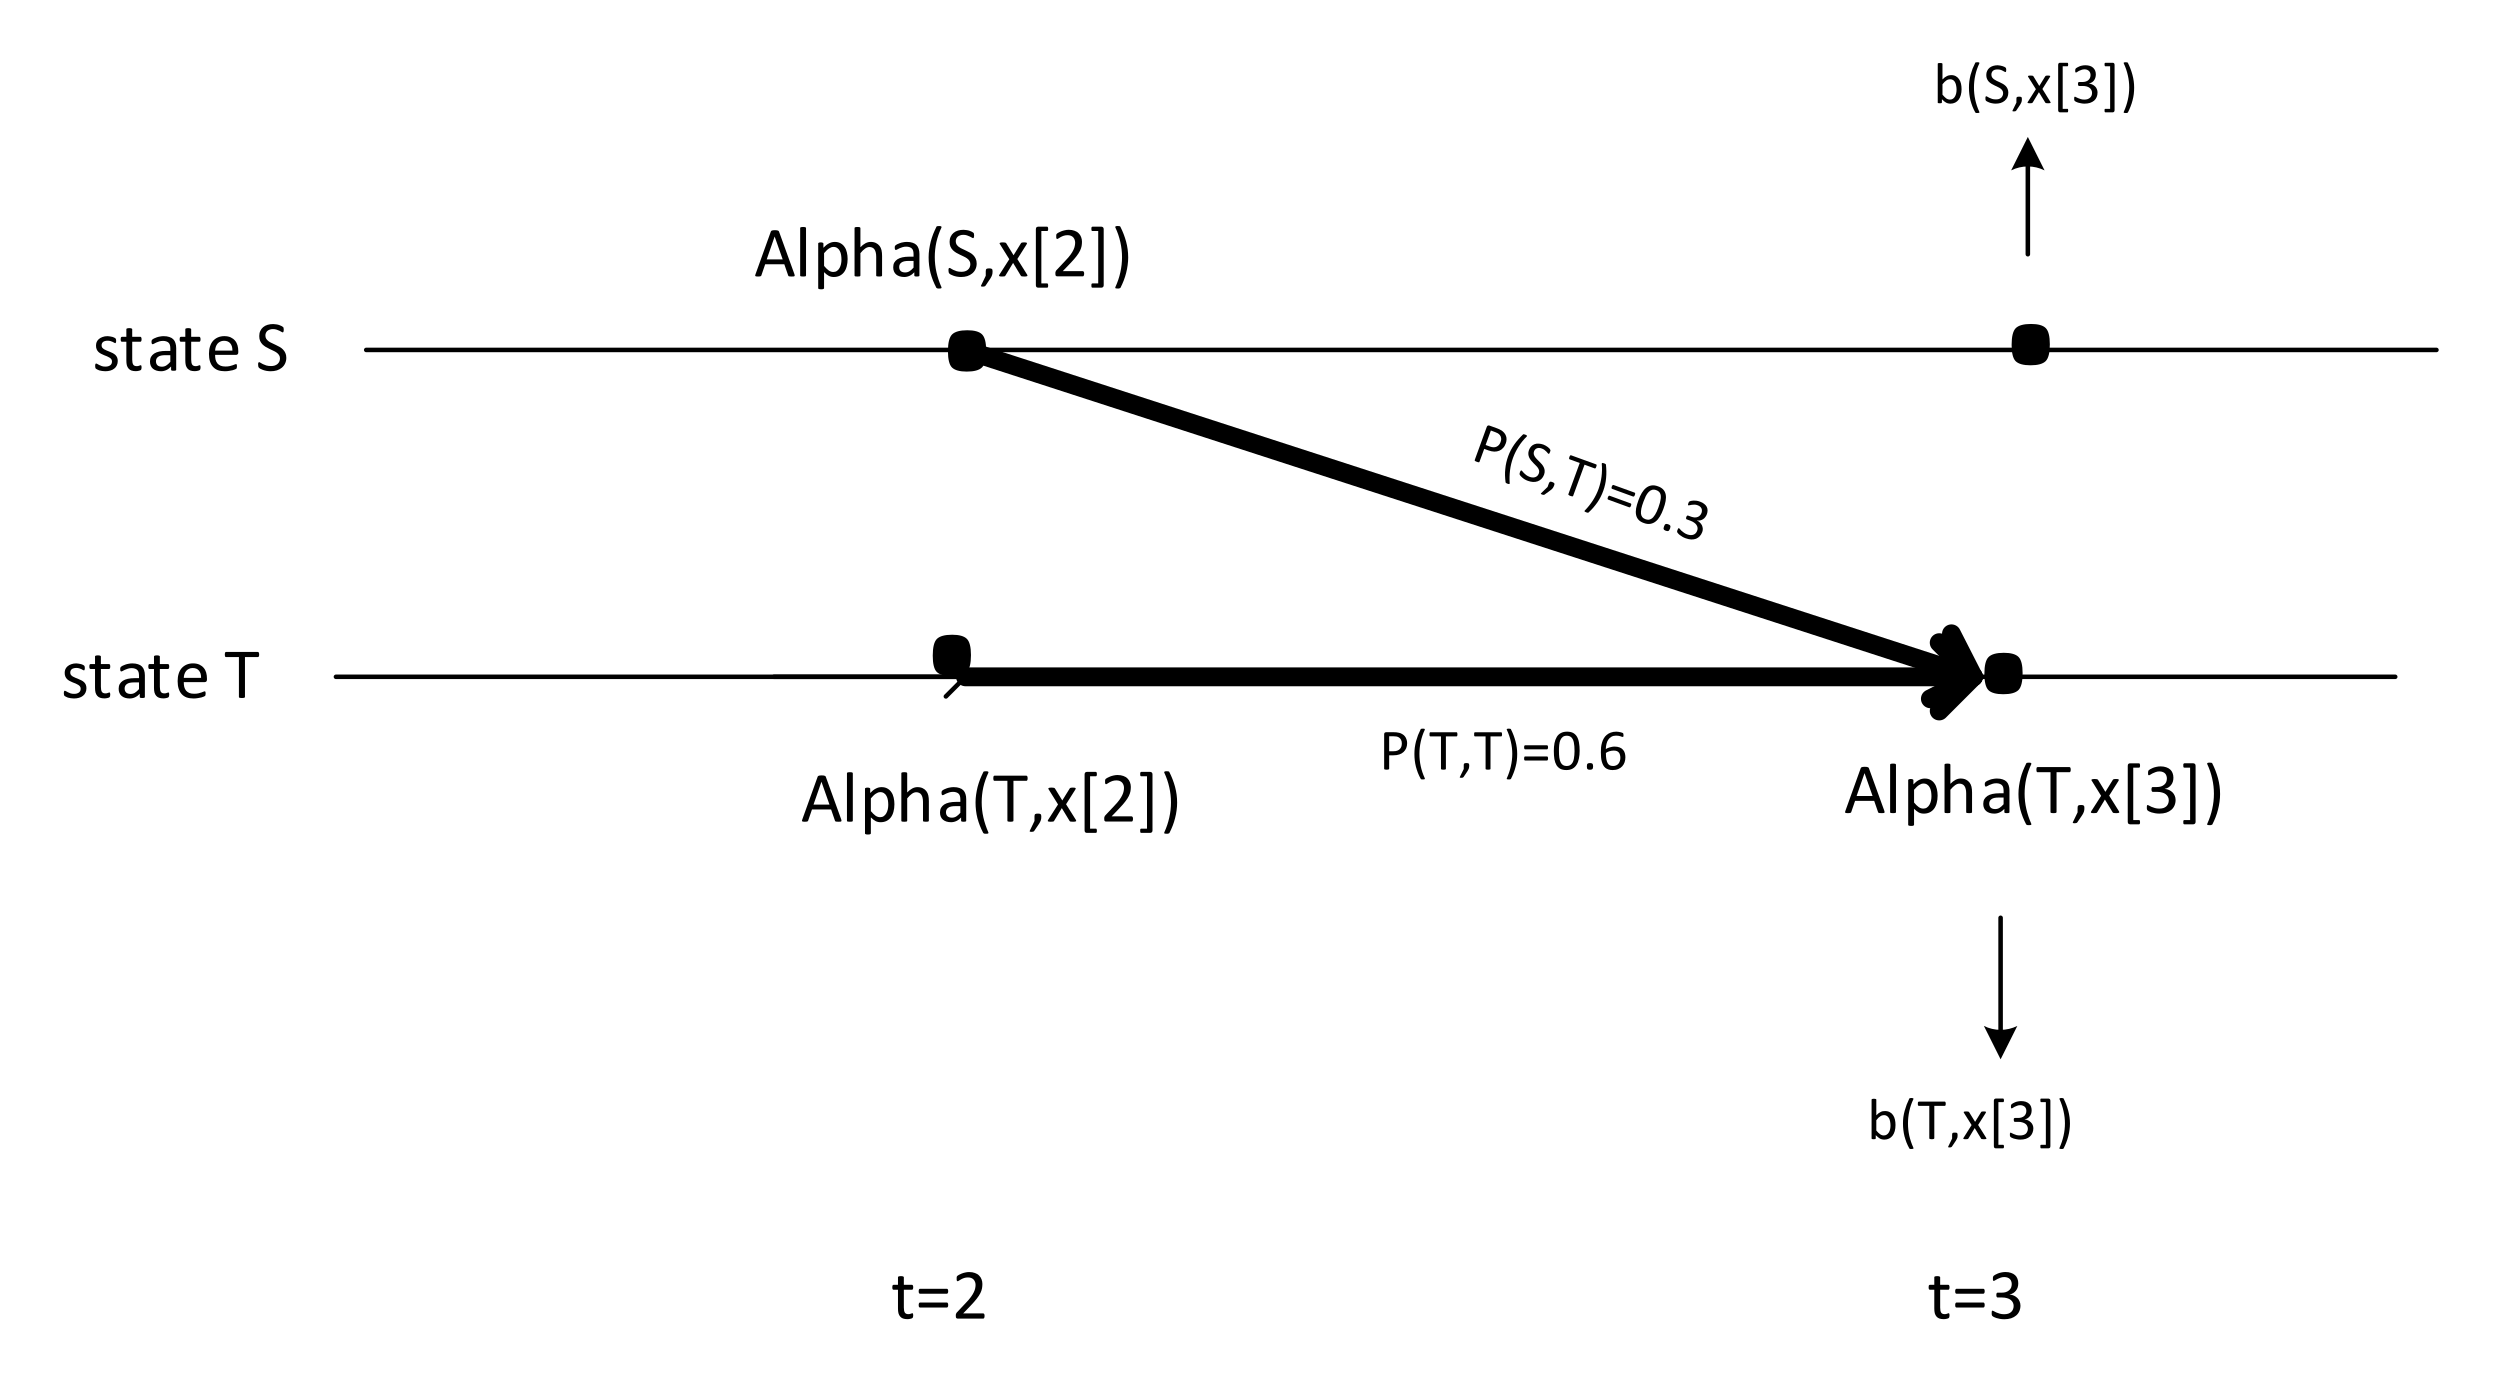 <?xml version="1.0" encoding="UTF-8"?>
<svg width="413pt" height="228pt" version="1.1" viewBox="0 0 413 228" xmlns="http://www.w3.org/2000/svg" xmlns:xlink="http://www.w3.org/1999/xlink">
 <defs>
  <symbol id="glyph0-1" overflow="visible">
   <path d="m3.641-0.531c0 0.117-0.012 0.203-0.031 0.266-0.012 0.062-0.031 0.109-0.062 0.141s-0.078 0.062-0.141 0.094-0.137 0.051-0.219 0.062c-0.074 0.02-0.156 0.035-0.25 0.047-0.094 0.008-0.184 0.016-0.266 0.016-0.281 0-0.523-0.039-0.719-0.109-0.188-0.07-0.344-0.18-0.469-0.328-0.125-0.145-0.219-0.328-0.281-0.547-0.055-0.227-0.078-0.492-0.078-0.797v-3.078h-0.734c-0.062 0-0.117-0.031-0.156-0.094-0.031-0.062-0.047-0.164-0.047-0.312 0-0.07 0.004-0.133 0.016-0.188 0.008-0.051 0.02-0.094 0.031-0.125 0.02-0.031 0.039-0.051 0.062-0.062 0.031-0.02 0.062-0.031 0.094-0.031h0.734v-1.25c0-0.031 0.004-0.055 0.016-0.078 0.02-0.02 0.047-0.035 0.078-0.047 0.039-0.02 0.094-0.035 0.156-0.047 0.062-0.008 0.141-0.016 0.234-0.016s0.172 0.008 0.234 0.016c0.062 0.012 0.109 0.027 0.141 0.047 0.039 0.012 0.066 0.027 0.078 0.047 0.02 0.023 0.031 0.047 0.031 0.078v1.25h1.359c0.031 0 0.055 0.012 0.078 0.031 0.02 0.012 0.035 0.031 0.047 0.062 0.02 0.031 0.035 0.074 0.047 0.125 0.008 0.055 0.016 0.117 0.016 0.188 0 0.148-0.023 0.25-0.062 0.312-0.031 0.062-0.074 0.094-0.125 0.094h-1.359v2.938c0 0.367 0.051 0.641 0.156 0.828 0.113 0.18 0.305 0.266 0.578 0.266 0.094 0 0.172-0.004 0.234-0.016 0.07-0.02 0.133-0.039 0.188-0.062 0.062-0.02 0.109-0.035 0.141-0.047 0.039-0.02 0.078-0.031 0.109-0.031 0.02 0 0.039 0.008 0.062 0.016 0.02 0.012 0.031 0.031 0.031 0.062 0.008 0.023 0.02 0.059 0.031 0.109 0.008 0.043 0.016 0.102 0.016 0.172z"/>
  </symbol>
  <symbol id="glyph0-2" overflow="visible">
   <path d="m5.422-4.516c0 0.156-0.027 0.266-0.078 0.328-0.043 0.055-0.09 0.078-0.141 0.078h-4.438c-0.055 0-0.105-0.023-0.156-0.078-0.043-0.062-0.062-0.172-0.062-0.328 0-0.145 0.02-0.25 0.062-0.312 0.039-0.062 0.094-0.094 0.156-0.094h4.438c0.062 0 0.113 0.031 0.156 0.094 0.039 0.062 0.062 0.168 0.062 0.312zm0 2.281c0 0.156-0.027 0.266-0.078 0.328-0.043 0.055-0.09 0.078-0.141 0.078h-4.438c-0.055 0-0.105-0.023-0.156-0.078-0.043-0.062-0.062-0.172-0.062-0.328 0-0.145 0.02-0.25 0.062-0.312 0.039-0.07 0.094-0.109 0.156-0.109h4.438c0.062 0 0.113 0.039 0.156 0.109 0.039 0.062 0.062 0.168 0.062 0.312z"/>
  </symbol>
  <symbol id="glyph0-3" overflow="visible">
   <path d="m5.422-0.438c0 0.074-0.008 0.137-0.016 0.188-0.012 0.055-0.027 0.102-0.047 0.141-0.023 0.043-0.047 0.074-0.078 0.094-0.023 0.012-0.055 0.016-0.094 0.016h-4.188c-0.055 0-0.102-0.004-0.141-0.016-0.043-0.02-0.078-0.047-0.109-0.078s-0.055-0.07-0.062-0.125c-0.012-0.062-0.016-0.133-0.016-0.219v-0.203c0.008-0.062 0.023-0.113 0.047-0.156 0.02-0.051 0.039-0.098 0.062-0.141 0.031-0.039 0.07-0.086 0.125-0.141l1.469-1.562c0.344-0.352 0.613-0.672 0.812-0.953 0.207-0.289 0.363-0.551 0.469-0.781 0.113-0.238 0.188-0.453 0.219-0.641 0.039-0.195 0.062-0.379 0.062-0.547 0-0.164-0.027-0.32-0.078-0.469-0.055-0.156-0.133-0.289-0.234-0.406-0.105-0.113-0.234-0.203-0.391-0.266s-0.34-0.094-0.547-0.094c-0.242 0-0.453 0.031-0.641 0.094s-0.355 0.137-0.5 0.219c-0.137 0.074-0.258 0.148-0.359 0.219-0.094 0.062-0.164 0.094-0.203 0.094-0.031 0-0.059-0.004-0.078-0.016-0.023-0.02-0.043-0.047-0.062-0.078-0.012-0.039-0.023-0.086-0.031-0.141v-0.219-0.141c0.008-0.051 0.016-0.094 0.016-0.125 0.008-0.031 0.02-0.055 0.031-0.078 0.02-0.031 0.051-0.066 0.094-0.109 0.051-0.039 0.133-0.094 0.25-0.156 0.125-0.07 0.27-0.141 0.438-0.203 0.176-0.07 0.367-0.129 0.578-0.172 0.207-0.051 0.426-0.078 0.656-0.078 0.363 0 0.68 0.055 0.953 0.156 0.281 0.094 0.508 0.234 0.688 0.422 0.188 0.18 0.32 0.387 0.406 0.625 0.094 0.242 0.141 0.496 0.141 0.766 0 0.242-0.023 0.48-0.062 0.719-0.043 0.242-0.133 0.5-0.266 0.781-0.137 0.281-0.34 0.594-0.609 0.938-0.262 0.336-0.605 0.727-1.031 1.172l-1.203 1.25h3.297c0.031 0 0.062 0.012 0.094 0.031 0.031 0.023 0.055 0.047 0.078 0.078 0.02 0.031 0.035 0.074 0.047 0.125 0.008 0.055 0.016 0.117 0.016 0.188z"/>
  </symbol>
  <symbol id="glyph0-4" overflow="visible">
   <path d="m5.359-2.172c0 0.355-0.062 0.672-0.188 0.953-0.117 0.273-0.289 0.508-0.516 0.703-0.23 0.199-0.512 0.355-0.844 0.469-0.336 0.102-0.711 0.156-1.125 0.156-0.25 0-0.492-0.023-0.719-0.062-0.219-0.043-0.418-0.086-0.594-0.141-0.168-0.062-0.309-0.117-0.422-0.172-0.105-0.062-0.172-0.109-0.203-0.141s-0.059-0.055-0.078-0.078c-0.012-0.031-0.023-0.062-0.031-0.094-0.012-0.039-0.023-0.086-0.031-0.141v-0.219c0-0.145 0.008-0.242 0.031-0.297 0.031-0.051 0.07-0.078 0.125-0.078 0.031 0 0.098 0.031 0.203 0.094 0.102 0.062 0.234 0.133 0.391 0.203 0.164 0.074 0.359 0.141 0.578 0.203s0.457 0.094 0.719 0.094c0.258 0 0.488-0.031 0.688-0.094 0.195-0.07 0.359-0.164 0.484-0.281 0.133-0.125 0.234-0.27 0.297-0.438 0.07-0.164 0.109-0.348 0.109-0.547 0-0.207-0.043-0.395-0.125-0.562-0.086-0.176-0.211-0.328-0.375-0.453-0.156-0.125-0.355-0.219-0.594-0.281-0.242-0.07-0.512-0.109-0.812-0.109h-0.719c-0.031 0-0.062-0.004-0.094-0.016-0.023-0.02-0.047-0.047-0.078-0.078-0.023-0.031-0.039-0.07-0.047-0.125-0.012-0.051-0.016-0.113-0.016-0.188 0-0.082 0.004-0.145 0.016-0.188 0.008-0.051 0.023-0.094 0.047-0.125 0.02-0.031 0.039-0.051 0.062-0.062 0.031-0.008 0.066-0.016 0.109-0.016h0.656c0.258 0 0.488-0.031 0.688-0.094 0.207-0.07 0.383-0.172 0.531-0.297 0.145-0.125 0.254-0.27 0.328-0.438 0.07-0.176 0.109-0.375 0.109-0.594 0-0.156-0.027-0.301-0.078-0.438-0.043-0.145-0.117-0.27-0.219-0.375-0.105-0.113-0.234-0.195-0.391-0.25-0.156-0.062-0.34-0.094-0.547-0.094-0.23 0-0.438 0.039-0.625 0.109-0.188 0.062-0.359 0.137-0.516 0.219-0.148 0.074-0.273 0.148-0.375 0.219-0.094 0.062-0.156 0.094-0.188 0.094s-0.059-0.004-0.078-0.016c-0.023-0.008-0.043-0.023-0.062-0.047-0.012-0.031-0.023-0.07-0.031-0.125v-0.219-0.141c0.008-0.051 0.02-0.094 0.031-0.125 0.008-0.031 0.02-0.062 0.031-0.094 0.02-0.031 0.047-0.062 0.078-0.094 0.039-0.039 0.117-0.094 0.234-0.156 0.113-0.07 0.254-0.141 0.422-0.203 0.164-0.07 0.359-0.129 0.578-0.172 0.219-0.051 0.453-0.078 0.703-0.078 0.344 0 0.645 0.047 0.906 0.141 0.27 0.086 0.492 0.211 0.672 0.375 0.176 0.156 0.305 0.352 0.391 0.578 0.094 0.23 0.141 0.484 0.141 0.766 0 0.242-0.031 0.465-0.094 0.672-0.062 0.199-0.156 0.375-0.281 0.531-0.117 0.156-0.262 0.293-0.438 0.406-0.18 0.117-0.383 0.195-0.609 0.234v0.016c0.258 0.023 0.5 0.086 0.719 0.188 0.219 0.105 0.406 0.234 0.562 0.391s0.273 0.34 0.359 0.547c0.094 0.211 0.141 0.434 0.141 0.672z"/>
  </symbol>
  <symbol id="glyph0-5" overflow="visible">
   <path d="m6.688-0.359c0.031 0.086 0.047 0.152 0.047 0.203 0 0.055-0.016 0.094-0.047 0.125s-0.086 0.047-0.156 0.047c-0.074 0.008-0.168 0.016-0.281 0.016-0.125 0-0.227-0.008-0.297-0.016-0.074 0-0.133-0.008-0.172-0.016-0.031-0.02-0.059-0.039-0.078-0.062-0.012-0.02-0.027-0.047-0.047-0.078l-0.641-1.859h-3.156l-0.625 1.828c-0.012 0.031-0.027 0.062-0.047 0.094-0.023 0.023-0.055 0.043-0.094 0.062-0.031 0.02-0.086 0.031-0.156 0.031-0.062 0.008-0.148 0.016-0.25 0.016-0.117 0-0.211-0.008-0.281-0.016-0.074-0.012-0.125-0.023-0.156-0.047-0.031-0.031-0.047-0.07-0.047-0.125 0.008-0.051 0.031-0.117 0.062-0.203l2.531-7.047c0.02-0.039 0.039-0.07 0.062-0.094 0.031-0.031 0.066-0.051 0.109-0.062 0.051-0.02 0.113-0.035 0.188-0.047 0.082-0.008 0.18-0.016 0.297-0.016 0.125 0 0.227 0.008 0.312 0.016 0.082 0.012 0.145 0.027 0.188 0.047 0.051 0.012 0.094 0.031 0.125 0.062 0.031 0.023 0.051 0.055 0.062 0.094zm-3.266-6.219-1.312 3.781h2.641z"/>
  </symbol>
  <symbol id="glyph0-6" overflow="visible">
   <path d="m1.859-0.141c0 0.031-0.012 0.059-0.031 0.078-0.012 0.023-0.031 0.043-0.062 0.062-0.031 0.008-0.078 0.016-0.141 0.016-0.062 0.008-0.148 0.016-0.25 0.016-0.094 0-0.172-0.008-0.234-0.016-0.062 0-0.117-0.008-0.156-0.016-0.031-0.02-0.059-0.039-0.078-0.062-0.012-0.02-0.016-0.047-0.016-0.078v-7.828c0-0.031 0.004-0.055 0.016-0.078 0.02-0.031 0.047-0.051 0.078-0.062 0.039-0.02 0.094-0.031 0.156-0.031 0.062-0.008 0.141-0.016 0.234-0.016 0.102 0 0.188 0.008 0.25 0.016 0.062 0 0.109 0.012 0.141 0.031 0.031 0.012 0.051 0.031 0.062 0.062 0.02 0.023 0.031 0.047 0.031 0.078z"/>
  </symbol>
  <symbol id="glyph0-7" overflow="visible">
   <path d="m5.75-2.859c0 0.461-0.055 0.871-0.156 1.234-0.094 0.367-0.242 0.68-0.438 0.938-0.188 0.25-0.43 0.449-0.719 0.594-0.281 0.133-0.605 0.203-0.969 0.203-0.156 0-0.305-0.016-0.438-0.047-0.137-0.031-0.266-0.078-0.391-0.141-0.125-0.07-0.25-0.156-0.375-0.25-0.125-0.102-0.262-0.223-0.406-0.359v2.641c0 0.031-0.012 0.055-0.031 0.078-0.012 0.02-0.031 0.035-0.062 0.047-0.031 0.02-0.078 0.035-0.141 0.047-0.062 0.008-0.148 0.016-0.25 0.016-0.094 0-0.172-0.008-0.234-0.016-0.062-0.012-0.117-0.027-0.156-0.047-0.031-0.012-0.059-0.027-0.078-0.047-0.012-0.023-0.016-0.047-0.016-0.078v-7.375c0-0.031 0.004-0.055 0.016-0.078 0.02-0.02 0.047-0.035 0.078-0.047 0.031-0.02 0.07-0.035 0.125-0.047 0.062-0.008 0.129-0.016 0.203-0.016 0.082 0 0.148 0.008 0.203 0.016 0.051 0.012 0.094 0.027 0.125 0.047 0.039 0.012 0.066 0.027 0.078 0.047 0.02 0.023 0.031 0.047 0.031 0.078v0.703c0.156-0.156 0.305-0.297 0.453-0.422 0.156-0.125 0.305-0.223 0.453-0.297 0.156-0.082 0.312-0.145 0.469-0.188 0.156-0.039 0.32-0.062 0.5-0.062 0.383 0 0.707 0.078 0.969 0.234 0.27 0.148 0.488 0.352 0.656 0.609 0.176 0.25 0.301 0.547 0.375 0.891 0.082 0.344 0.125 0.711 0.125 1.094zm-1.016 0.109c0-0.27-0.023-0.531-0.062-0.781-0.043-0.258-0.117-0.484-0.219-0.672-0.094-0.195-0.23-0.352-0.406-0.469-0.168-0.125-0.375-0.188-0.625-0.188-0.125 0-0.25 0.023-0.375 0.062-0.117 0.043-0.234 0.105-0.359 0.188-0.125 0.074-0.258 0.18-0.391 0.312-0.137 0.125-0.281 0.281-0.438 0.469v2.109c0.27 0.324 0.523 0.574 0.766 0.75 0.238 0.168 0.488 0.25 0.75 0.25 0.238 0 0.441-0.055 0.609-0.172 0.176-0.125 0.316-0.281 0.422-0.469 0.113-0.195 0.195-0.414 0.25-0.656 0.051-0.25 0.078-0.492 0.078-0.734z"/>
  </symbol>
  <symbol id="glyph0-8" overflow="visible">
   <path d="m5.438-0.141c0 0.031-0.012 0.059-0.031 0.078-0.012 0.023-0.039 0.043-0.078 0.062-0.031 0.008-0.078 0.016-0.141 0.016-0.062 0.008-0.141 0.016-0.234 0.016s-0.172-0.008-0.234-0.016c-0.062 0-0.117-0.008-0.156-0.016-0.031-0.02-0.059-0.039-0.078-0.062-0.012-0.02-0.016-0.047-0.016-0.078v-3.094c0-0.301-0.027-0.539-0.078-0.719-0.043-0.188-0.109-0.348-0.203-0.484-0.086-0.133-0.199-0.234-0.344-0.297-0.137-0.07-0.297-0.109-0.484-0.109-0.25 0-0.496 0.09-0.734 0.266-0.242 0.168-0.496 0.418-0.766 0.75v3.688c0 0.031-0.012 0.059-0.031 0.078-0.012 0.023-0.031 0.043-0.062 0.062-0.031 0.008-0.078 0.016-0.141 0.016-0.062 0.008-0.148 0.016-0.25 0.016-0.094 0-0.172-0.008-0.234-0.016-0.062 0-0.117-0.008-0.156-0.016-0.031-0.02-0.059-0.039-0.078-0.062-0.012-0.02-0.016-0.047-0.016-0.078v-7.828c0-0.031 0.004-0.055 0.016-0.078 0.02-0.031 0.047-0.051 0.078-0.062 0.039-0.02 0.094-0.031 0.156-0.031 0.062-0.008 0.141-0.016 0.234-0.016 0.102 0 0.188 0.008 0.25 0.016 0.062 0 0.109 0.012 0.141 0.031 0.031 0.012 0.051 0.031 0.062 0.062 0.02 0.023 0.031 0.047 0.031 0.078v3.156c0.281-0.289 0.562-0.508 0.844-0.656 0.281-0.145 0.562-0.219 0.844-0.219 0.352 0 0.648 0.062 0.891 0.188 0.238 0.117 0.43 0.273 0.578 0.469 0.156 0.199 0.266 0.434 0.328 0.703 0.062 0.273 0.094 0.594 0.094 0.969z"/>
  </symbol>
  <symbol id="glyph0-9" overflow="visible">
   <path d="m4.875-0.141c0 0.043-0.016 0.078-0.047 0.109-0.031 0.023-0.078 0.035-0.141 0.047-0.055 0.008-0.133 0.016-0.234 0.016-0.105 0-0.188-0.008-0.25-0.016-0.055-0.012-0.094-0.023-0.125-0.047-0.031-0.031-0.047-0.066-0.047-0.109v-0.531c-0.23 0.25-0.484 0.445-0.766 0.578-0.281 0.133-0.578 0.203-0.891 0.203-0.281 0-0.539-0.039-0.766-0.109-0.219-0.07-0.414-0.176-0.578-0.312-0.156-0.133-0.277-0.301-0.359-0.5-0.086-0.195-0.125-0.426-0.125-0.688 0-0.289 0.055-0.547 0.172-0.766 0.125-0.219 0.297-0.398 0.516-0.547 0.227-0.145 0.504-0.254 0.828-0.328 0.332-0.07 0.707-0.109 1.125-0.109h0.719v-0.406c0-0.207-0.023-0.391-0.062-0.547-0.043-0.156-0.109-0.281-0.203-0.375-0.094-0.102-0.219-0.18-0.375-0.234-0.156-0.062-0.344-0.094-0.562-0.094-0.242 0-0.453 0.031-0.641 0.094-0.188 0.055-0.355 0.117-0.5 0.188-0.148 0.062-0.266 0.125-0.359 0.188-0.094 0.055-0.168 0.078-0.219 0.078-0.031 0-0.059-0.004-0.078-0.016-0.023-0.02-0.043-0.047-0.062-0.078-0.012-0.031-0.023-0.066-0.031-0.109-0.012-0.051-0.016-0.109-0.016-0.172 0-0.094 0.004-0.164 0.016-0.219 0.02-0.062 0.055-0.117 0.109-0.172 0.051-0.051 0.141-0.109 0.266-0.172 0.133-0.07 0.285-0.133 0.453-0.188 0.164-0.062 0.348-0.109 0.547-0.141 0.195-0.039 0.398-0.062 0.609-0.062 0.375 0 0.691 0.047 0.953 0.141 0.27 0.086 0.484 0.211 0.641 0.375 0.164 0.168 0.285 0.375 0.359 0.625 0.082 0.242 0.125 0.523 0.125 0.844zm-0.969-2.406h-0.828c-0.262 0-0.492 0.023-0.688 0.062-0.199 0.043-0.359 0.109-0.484 0.203-0.125 0.086-0.219 0.188-0.281 0.312s-0.094 0.266-0.094 0.422c0 0.281 0.082 0.508 0.25 0.672 0.176 0.156 0.422 0.234 0.734 0.234 0.258 0 0.492-0.062 0.703-0.188 0.219-0.133 0.445-0.336 0.688-0.609z"/>
  </symbol>
  <symbol id="glyph0-10" overflow="visible">
   <path d="m2.906-8.078c-0.375 0.793-0.656 1.602-0.844 2.422-0.18 0.824-0.266 1.652-0.266 2.484 0 0.844 0.094 1.68 0.281 2.5s0.457 1.633 0.812 2.438c0.02 0.039 0.031 0.078 0.031 0.109s-0.016 0.055-0.047 0.078c-0.023 0.031-0.062 0.047-0.125 0.047-0.055 0.008-0.125 0.016-0.219 0.016h-0.188c-0.055 0-0.102-0.012-0.141-0.031-0.031-0.012-0.059-0.027-0.078-0.047-0.023-0.012-0.043-0.023-0.062-0.031-0.211-0.406-0.398-0.812-0.562-1.219-0.156-0.406-0.293-0.816-0.406-1.234-0.105-0.426-0.184-0.852-0.234-1.281-0.055-0.438-0.078-0.875-0.078-1.312 0-0.445 0.031-0.883 0.094-1.312 0.062-0.426 0.145-0.852 0.25-1.281 0.113-0.426 0.25-0.844 0.406-1.25 0.164-0.406 0.348-0.812 0.547-1.219 0-0.02 0.008-0.035 0.031-0.047 0.02-0.008 0.047-0.02 0.078-0.031 0.031-0.008 0.07-0.016 0.125-0.016 0.051-0.008 0.117-0.016 0.203-0.016 0.094 0 0.164 0.008 0.219 0.016 0.051 0.012 0.094 0.027 0.125 0.047 0.031 0.023 0.047 0.047 0.047 0.078 0.008 0.031 0.008 0.062 0 0.094z"/>
  </symbol>
  <symbol id="glyph0-11" overflow="visible">
   <path d="m5.766-7.156c0 0.086-0.008 0.152-0.016 0.203-0.012 0.055-0.027 0.094-0.047 0.125-0.012 0.031-0.031 0.059-0.062 0.078-0.023 0.012-0.047 0.016-0.078 0.016h-2.141v6.578c0 0.031-0.012 0.062-0.031 0.094-0.012 0.023-0.039 0.039-0.078 0.047-0.031 0.012-0.078 0.02-0.141 0.031-0.062 0.008-0.148 0.016-0.25 0.016-0.094 0-0.18-0.008-0.25-0.016-0.062-0.012-0.117-0.02-0.156-0.031-0.031-0.008-0.059-0.023-0.078-0.047-0.012-0.031-0.016-0.062-0.016-0.094v-6.578h-2.141c-0.031 0-0.059-0.004-0.078-0.016-0.023-0.02-0.043-0.047-0.062-0.078-0.012-0.031-0.023-0.07-0.031-0.125-0.012-0.051-0.016-0.117-0.016-0.203 0-0.07 0.004-0.133 0.016-0.188 0.008-0.062 0.02-0.109 0.031-0.141 0.02-0.031 0.039-0.051 0.062-0.062 0.02-0.02 0.047-0.031 0.078-0.031h5.281c0.031 0 0.055 0.012 0.078 0.031 0.031 0.012 0.051 0.031 0.062 0.062 0.02 0.031 0.035 0.078 0.047 0.141 0.008 0.055 0.016 0.117 0.016 0.188z"/>
  </symbol>
  <symbol id="glyph0-12" overflow="visible">
   <path d="m2.172-0.844c0 0.125-0.008 0.242-0.016 0.344-0.012 0.094-0.031 0.188-0.062 0.281-0.023 0.094-0.059 0.184-0.109 0.266-0.043 0.094-0.094 0.188-0.156 0.281l-0.812 1.203c-0.023 0.031-0.043 0.055-0.062 0.078-0.023 0.02-0.055 0.035-0.094 0.047-0.043 0.02-0.09 0.031-0.141 0.031-0.043 0.008-0.102 0.016-0.172 0.016-0.062 0-0.121-0.008-0.172-0.016-0.043 0-0.074-0.012-0.094-0.031-0.023-0.012-0.031-0.027-0.031-0.047 0-0.023 0.004-0.047 0.016-0.078l0.781-1.625v-0.75c0-0.102 0.008-0.188 0.031-0.25 0.02-0.062 0.051-0.109 0.094-0.141 0.051-0.031 0.113-0.051 0.188-0.062 0.07-0.008 0.16-0.016 0.266-0.016 0.094 0 0.172 0.008 0.234 0.016 0.07 0.012 0.129 0.031 0.172 0.062 0.051 0.031 0.086 0.078 0.109 0.141 0.02 0.062 0.031 0.148 0.031 0.25z"/>
  </symbol>
  <symbol id="glyph0-13" overflow="visible">
   <path d="m4.891-0.266c0.031 0.062 0.047 0.117 0.047 0.156 0 0.031-0.023 0.059-0.062 0.078-0.031 0.023-0.09 0.035-0.172 0.047-0.074 0.008-0.168 0.016-0.281 0.016-0.117 0-0.211-0.008-0.281-0.016-0.074 0-0.133-0.008-0.172-0.016-0.031-0.02-0.062-0.039-0.094-0.062-0.023-0.02-0.039-0.039-0.047-0.062l-1.266-2.094-1.266 2.094c-0.012 0.023-0.027 0.043-0.047 0.062-0.023 0.023-0.055 0.043-0.094 0.062-0.043 0.008-0.102 0.016-0.172 0.016-0.062 0.008-0.148 0.016-0.25 0.016-0.117 0-0.211-0.008-0.281-0.016-0.074-0.012-0.133-0.023-0.172-0.047-0.031-0.02-0.047-0.047-0.047-0.078 0.008-0.039 0.031-0.094 0.062-0.156l1.641-2.562-1.547-2.484c-0.031-0.051-0.055-0.094-0.062-0.125 0-0.039 0.02-0.07 0.062-0.094 0.039-0.031 0.098-0.051 0.172-0.062 0.07-0.008 0.172-0.016 0.297-0.016 0.113 0 0.203 0.008 0.266 0.016 0.07 0.012 0.129 0.023 0.172 0.031 0.039 0.012 0.066 0.027 0.078 0.047 0.02 0.023 0.039 0.043 0.062 0.062l1.203 1.969 1.219-1.969c0.008-0.02 0.023-0.039 0.047-0.062 0.02-0.02 0.047-0.035 0.078-0.047 0.031-0.008 0.078-0.02 0.141-0.031 0.062-0.008 0.145-0.016 0.25-0.016 0.113 0 0.207 0.008 0.281 0.016 0.07 0.012 0.125 0.027 0.156 0.047 0.039 0.023 0.055 0.055 0.047 0.094 0 0.043-0.016 0.09-0.047 0.141l-1.547 2.453z"/>
  </symbol>
  <symbol id="glyph0-14" overflow="visible">
   <path d="m3.156 1.531c0 0.125-0.016 0.211-0.047 0.266-0.023 0.051-0.062 0.078-0.125 0.078h-1.5c-0.043 0-0.086-0.012-0.125-0.031-0.043-0.012-0.086-0.031-0.125-0.062-0.031-0.031-0.059-0.074-0.078-0.125-0.023-0.055-0.031-0.117-0.031-0.188v-9.25c0-0.082 0.008-0.148 0.031-0.203 0.02-0.051 0.047-0.094 0.078-0.125 0.039-0.031 0.082-0.051 0.125-0.062 0.039-0.02 0.082-0.031 0.125-0.031h1.5c0.031 0 0.055 0.012 0.078 0.031 0.02 0.012 0.035 0.031 0.047 0.062 0.02 0.031 0.031 0.07 0.031 0.109 0.008 0.043 0.016 0.102 0.016 0.172 0 0.125-0.016 0.215-0.047 0.266-0.023 0.055-0.062 0.078-0.125 0.078h-0.953v8.656h0.953c0.031 0 0.055 0.004 0.078 0.016 0.02 0.008 0.035 0.031 0.047 0.062 0.02 0.031 0.031 0.066 0.031 0.109 0.008 0.039 0.016 0.098 0.016 0.172z"/>
  </symbol>
  <symbol id="glyph0-15" overflow="visible">
   <path d="m2.562 1.469c0 0.07-0.012 0.133-0.031 0.188-0.023 0.051-0.055 0.094-0.094 0.125-0.031 0.031-0.07 0.051-0.109 0.062-0.043 0.02-0.09 0.031-0.141 0.031h-1.484c-0.062 0-0.109-0.027-0.141-0.078-0.023-0.055-0.031-0.141-0.031-0.266v-0.172c0.008-0.043 0.02-0.078 0.031-0.109 0.02-0.031 0.039-0.055 0.062-0.062 0.02-0.012 0.047-0.016 0.078-0.016h0.953v-8.656h-0.953c-0.062 0-0.109-0.023-0.141-0.078-0.023-0.051-0.031-0.141-0.031-0.266v-0.172c0.008-0.039 0.02-0.078 0.031-0.109 0.02-0.031 0.039-0.051 0.062-0.062 0.02-0.02 0.047-0.031 0.078-0.031h1.484c0.051 0 0.098 0.012 0.141 0.031 0.039 0.012 0.078 0.031 0.109 0.062 0.039 0.031 0.07 0.074 0.094 0.125 0.02 0.055 0.031 0.121 0.031 0.203z"/>
  </symbol>
  <symbol id="glyph0-16" overflow="visible">
   <path d="m2.859-3.141c0 0.438-0.031 0.875-0.094 1.312-0.055 0.43-0.137 0.855-0.25 1.281-0.105 0.418-0.234 0.828-0.391 1.234s-0.34 0.812-0.547 1.219c-0.023 0.008-0.043 0.02-0.062 0.031-0.023 0.02-0.055 0.035-0.094 0.047-0.031 0.02-0.074 0.031-0.125 0.031h-0.188c-0.094 0-0.172-0.008-0.234-0.016-0.055 0-0.094-0.016-0.125-0.047-0.023-0.023-0.031-0.047-0.031-0.078s0.008-0.07 0.031-0.109c0.363-0.793 0.633-1.602 0.812-2.422 0.188-0.832 0.281-1.672 0.281-2.516 0-0.832-0.094-1.66-0.281-2.484-0.18-0.82-0.453-1.629-0.828-2.422-0.012-0.031-0.016-0.062-0.016-0.094 0.008-0.031 0.031-0.055 0.062-0.078 0.031-0.02 0.07-0.035 0.125-0.047 0.051-0.008 0.125-0.016 0.219-0.016 0.082 0 0.148 0.008 0.203 0.016 0.051 0 0.094 0.008 0.125 0.016 0.031 0.012 0.051 0.023 0.062 0.031 0.02 0.012 0.035 0.027 0.047 0.047 0.406 0.805 0.723 1.625 0.953 2.469 0.227 0.844 0.344 1.711 0.344 2.594z"/>
  </symbol>
  <symbol id="glyph1-1" overflow="visible">
   <path d="m4.203-1.578c0 0.273-0.055 0.512-0.156 0.719-0.094 0.211-0.234 0.387-0.422 0.531-0.18 0.148-0.398 0.258-0.656 0.328-0.25 0.07-0.527 0.109-0.828 0.109-0.188 0-0.371-0.016-0.547-0.047-0.168-0.023-0.32-0.055-0.453-0.094-0.137-0.051-0.25-0.102-0.344-0.156-0.094-0.051-0.164-0.094-0.203-0.125-0.043-0.039-0.074-0.098-0.094-0.172-0.023-0.07-0.031-0.164-0.031-0.281 0-0.07 0.004-0.133 0.016-0.188 0.008-0.051 0.02-0.094 0.031-0.125 0.008-0.031 0.023-0.051 0.047-0.062 0.02-0.02 0.047-0.031 0.078-0.031 0.039 0 0.102 0.027 0.188 0.078 0.082 0.055 0.188 0.109 0.312 0.172s0.27 0.125 0.438 0.188c0.164 0.055 0.359 0.078 0.578 0.078 0.164 0 0.312-0.016 0.438-0.047 0.133-0.039 0.25-0.094 0.344-0.156 0.102-0.07 0.18-0.16 0.234-0.266 0.051-0.113 0.078-0.238 0.078-0.375 0-0.156-0.039-0.281-0.109-0.375-0.074-0.102-0.172-0.191-0.297-0.266-0.125-0.082-0.266-0.156-0.422-0.219s-0.32-0.125-0.484-0.188c-0.168-0.07-0.336-0.148-0.5-0.234-0.156-0.082-0.297-0.18-0.422-0.297-0.125-0.125-0.227-0.27-0.297-0.438-0.074-0.164-0.109-0.367-0.109-0.609 0-0.207 0.035-0.406 0.109-0.594 0.082-0.188 0.203-0.348 0.359-0.484 0.164-0.145 0.367-0.258 0.609-0.344 0.238-0.094 0.52-0.141 0.844-0.141 0.133 0 0.27 0.016 0.406 0.047 0.145 0.023 0.273 0.047 0.391 0.078 0.113 0.031 0.207 0.07 0.281 0.109 0.082 0.043 0.145 0.078 0.188 0.109 0.039 0.031 0.066 0.062 0.078 0.094 0.02 0.023 0.031 0.047 0.031 0.078 0.008 0.023 0.016 0.059 0.016 0.109 0.008 0.043 0.016 0.094 0.016 0.156s-0.008 0.121-0.016 0.172c0 0.043-0.012 0.078-0.031 0.109-0.012 0.031-0.027 0.059-0.047 0.078-0.012 0.012-0.031 0.016-0.062 0.016s-0.086-0.02-0.156-0.062c-0.062-0.039-0.148-0.086-0.25-0.141-0.105-0.051-0.23-0.098-0.375-0.141-0.137-0.039-0.297-0.062-0.484-0.062-0.168 0-0.312 0.023-0.438 0.062-0.125 0.031-0.23 0.086-0.312 0.156-0.074 0.062-0.133 0.141-0.172 0.234-0.043 0.094-0.062 0.199-0.062 0.312 0 0.156 0.035 0.289 0.109 0.391 0.082 0.094 0.188 0.184 0.312 0.266 0.125 0.074 0.266 0.141 0.422 0.203 0.164 0.062 0.332 0.133 0.5 0.203 0.164 0.062 0.328 0.137 0.484 0.219 0.164 0.086 0.312 0.184 0.438 0.297 0.125 0.117 0.223 0.258 0.297 0.422 0.07 0.168 0.109 0.367 0.109 0.594z"/>
  </symbol>
  <symbol id="glyph1-2" overflow="visible">
   <path d="m3.641-0.531c0 0.117-0.012 0.203-0.031 0.266-0.012 0.062-0.031 0.109-0.062 0.141s-0.078 0.062-0.141 0.094-0.137 0.051-0.219 0.062c-0.074 0.02-0.156 0.035-0.25 0.047-0.094 0.008-0.184 0.016-0.266 0.016-0.281 0-0.523-0.039-0.719-0.109-0.188-0.07-0.344-0.18-0.469-0.328-0.125-0.145-0.219-0.328-0.281-0.547-0.055-0.227-0.078-0.492-0.078-0.797v-3.078h-0.734c-0.062 0-0.117-0.031-0.156-0.094-0.031-0.062-0.047-0.164-0.047-0.312 0-0.07 0.004-0.133 0.016-0.188 0.008-0.051 0.02-0.094 0.031-0.125 0.02-0.031 0.039-0.051 0.062-0.062 0.031-0.02 0.062-0.031 0.094-0.031h0.734v-1.25c0-0.031 0.004-0.055 0.016-0.078 0.02-0.02 0.047-0.035 0.078-0.047 0.039-0.02 0.094-0.035 0.156-0.047 0.062-0.008 0.141-0.016 0.234-0.016s0.172 0.008 0.234 0.016c0.062 0.012 0.109 0.027 0.141 0.047 0.039 0.012 0.066 0.027 0.078 0.047 0.02 0.023 0.031 0.047 0.031 0.078v1.25h1.359c0.031 0 0.055 0.012 0.078 0.031 0.02 0.012 0.035 0.031 0.047 0.062 0.02 0.031 0.035 0.074 0.047 0.125 0.008 0.055 0.016 0.117 0.016 0.188 0 0.148-0.023 0.25-0.062 0.312-0.031 0.062-0.074 0.094-0.125 0.094h-1.359v2.938c0 0.367 0.051 0.641 0.156 0.828 0.113 0.18 0.305 0.266 0.578 0.266 0.094 0 0.172-0.004 0.234-0.016 0.07-0.02 0.133-0.039 0.188-0.062 0.062-0.02 0.109-0.035 0.141-0.047 0.039-0.02 0.078-0.031 0.109-0.031 0.02 0 0.039 0.008 0.062 0.016 0.02 0.012 0.031 0.031 0.031 0.062 0.008 0.023 0.02 0.059 0.031 0.109 0.008 0.043 0.016 0.102 0.016 0.172z"/>
  </symbol>
  <symbol id="glyph1-3" overflow="visible">
   <path d="m4.875-0.141c0 0.043-0.016 0.078-0.047 0.109-0.031 0.023-0.078 0.035-0.141 0.047-0.055 0.008-0.133 0.016-0.234 0.016-0.105 0-0.188-0.008-0.25-0.016-0.055-0.012-0.094-0.023-0.125-0.047-0.031-0.031-0.047-0.066-0.047-0.109v-0.531c-0.23 0.25-0.484 0.445-0.766 0.578-0.281 0.133-0.578 0.203-0.891 0.203-0.281 0-0.539-0.039-0.766-0.109-0.219-0.07-0.414-0.176-0.578-0.312-0.156-0.133-0.277-0.301-0.359-0.5-0.086-0.195-0.125-0.426-0.125-0.688 0-0.289 0.055-0.547 0.172-0.766 0.125-0.219 0.297-0.398 0.516-0.547 0.227-0.145 0.504-0.254 0.828-0.328 0.332-0.07 0.707-0.109 1.125-0.109h0.719v-0.406c0-0.207-0.023-0.391-0.062-0.547-0.043-0.156-0.109-0.281-0.203-0.375-0.094-0.102-0.219-0.18-0.375-0.234-0.156-0.062-0.344-0.094-0.562-0.094-0.242 0-0.453 0.031-0.641 0.094-0.188 0.055-0.355 0.117-0.5 0.188-0.148 0.062-0.266 0.125-0.359 0.188-0.094 0.055-0.168 0.078-0.219 0.078-0.031 0-0.059-0.004-0.078-0.016-0.023-0.02-0.043-0.047-0.062-0.078-0.012-0.031-0.023-0.066-0.031-0.109-0.012-0.051-0.016-0.109-0.016-0.172 0-0.094 0.004-0.164 0.016-0.219 0.02-0.062 0.055-0.117 0.109-0.172 0.051-0.051 0.141-0.109 0.266-0.172 0.133-0.07 0.285-0.133 0.453-0.188 0.164-0.062 0.348-0.109 0.547-0.141 0.195-0.039 0.398-0.062 0.609-0.062 0.375 0 0.691 0.047 0.953 0.141 0.27 0.086 0.484 0.211 0.641 0.375 0.164 0.168 0.285 0.375 0.359 0.625 0.082 0.242 0.125 0.523 0.125 0.844zm-0.969-2.406h-0.828c-0.262 0-0.492 0.023-0.688 0.062-0.199 0.043-0.359 0.109-0.484 0.203-0.125 0.086-0.219 0.188-0.281 0.312s-0.094 0.266-0.094 0.422c0 0.281 0.082 0.508 0.25 0.672 0.176 0.156 0.422 0.234 0.734 0.234 0.258 0 0.492-0.062 0.703-0.188 0.219-0.133 0.445-0.336 0.688-0.609z"/>
  </symbol>
  <symbol id="glyph1-4" overflow="visible">
   <path d="m5.391-3.016c0 0.156-0.039 0.266-0.109 0.328-0.074 0.062-0.164 0.094-0.266 0.094h-3.453c0 0.293 0.023 0.559 0.078 0.797 0.062 0.23 0.16 0.434 0.297 0.609 0.145 0.168 0.328 0.297 0.547 0.391 0.219 0.086 0.484 0.125 0.797 0.125 0.25 0 0.473-0.02 0.672-0.062 0.195-0.039 0.363-0.086 0.5-0.141 0.145-0.051 0.266-0.098 0.359-0.141 0.094-0.039 0.16-0.062 0.203-0.062 0.031 0 0.055 0.012 0.078 0.031 0.02 0.012 0.035 0.031 0.047 0.062 0.008 0.023 0.016 0.059 0.016 0.109 0.008 0.055 0.016 0.109 0.016 0.172 0 0.055-0.008 0.102-0.016 0.141 0 0.031-0.008 0.062-0.016 0.094 0 0.031-0.008 0.059-0.016 0.078-0.012 0.023-0.027 0.047-0.047 0.078-0.023 0.023-0.09 0.059-0.203 0.109-0.105 0.043-0.242 0.09-0.406 0.141-0.168 0.043-0.359 0.078-0.578 0.109-0.219 0.039-0.453 0.062-0.703 0.062-0.438 0-0.824-0.059-1.156-0.172-0.324-0.125-0.594-0.305-0.812-0.547-0.219-0.238-0.387-0.535-0.5-0.891-0.117-0.363-0.172-0.785-0.172-1.266 0-0.445 0.055-0.852 0.172-1.219 0.113-0.363 0.281-0.672 0.5-0.922 0.227-0.25 0.5-0.441 0.812-0.578 0.312-0.133 0.66-0.203 1.047-0.203 0.414 0 0.77 0.07 1.062 0.203 0.289 0.137 0.531 0.32 0.719 0.547 0.188 0.219 0.32 0.48 0.406 0.781 0.082 0.305 0.125 0.625 0.125 0.969zm-0.969-0.281c0.008-0.508-0.105-0.906-0.344-1.188-0.23-0.289-0.578-0.438-1.047-0.438-0.242 0-0.449 0.047-0.625 0.141-0.18 0.086-0.328 0.199-0.453 0.344-0.117 0.148-0.211 0.32-0.281 0.516-0.062 0.199-0.102 0.406-0.109 0.625z"/>
  </symbol>
  <symbol id="glyph1-5" overflow="visible"></symbol>
  <symbol id="glyph1-6" overflow="visible">
   <path d="m5.078-2.125c0 0.355-0.07 0.672-0.203 0.953-0.125 0.273-0.309 0.508-0.547 0.703-0.23 0.188-0.5 0.336-0.812 0.438-0.312 0.094-0.652 0.141-1.016 0.141-0.25 0-0.484-0.023-0.703-0.062-0.219-0.043-0.414-0.094-0.578-0.156-0.168-0.062-0.312-0.125-0.438-0.188-0.117-0.07-0.195-0.129-0.234-0.172-0.043-0.051-0.074-0.113-0.094-0.188-0.023-0.07-0.031-0.164-0.031-0.281v-0.219c0.008-0.062 0.02-0.109 0.031-0.141 0.02-0.031 0.039-0.051 0.062-0.062 0.031-0.02 0.062-0.031 0.094-0.031 0.051 0 0.125 0.039 0.219 0.109 0.102 0.062 0.234 0.137 0.391 0.219 0.156 0.074 0.344 0.148 0.562 0.219 0.219 0.062 0.473 0.094 0.766 0.094 0.219 0 0.414-0.023 0.594-0.078 0.188-0.062 0.344-0.145 0.469-0.25 0.133-0.113 0.238-0.25 0.312-0.406 0.07-0.156 0.109-0.332 0.109-0.531 0-0.219-0.055-0.398-0.156-0.547-0.094-0.156-0.227-0.289-0.391-0.406-0.156-0.113-0.34-0.219-0.547-0.312-0.199-0.094-0.406-0.191-0.625-0.297-0.211-0.102-0.418-0.211-0.625-0.328-0.199-0.125-0.383-0.266-0.547-0.422-0.156-0.164-0.289-0.359-0.391-0.578-0.094-0.227-0.141-0.492-0.141-0.797 0-0.32 0.055-0.602 0.172-0.844 0.113-0.25 0.27-0.457 0.469-0.625 0.207-0.176 0.453-0.305 0.734-0.391 0.289-0.082 0.598-0.125 0.922-0.125 0.164 0 0.332 0.016 0.5 0.047 0.176 0.023 0.336 0.059 0.484 0.109 0.156 0.055 0.289 0.109 0.406 0.172 0.113 0.055 0.188 0.102 0.219 0.141 0.039 0.031 0.066 0.059 0.078 0.078 0.02 0.023 0.031 0.055 0.031 0.094 0.008 0.031 0.016 0.074 0.016 0.125 0.008 0.043 0.016 0.102 0.016 0.172 0 0.074-0.008 0.137-0.016 0.188 0 0.055-0.012 0.102-0.031 0.141-0.012 0.031-0.027 0.059-0.047 0.078-0.023 0.023-0.043 0.031-0.062 0.031-0.043 0-0.109-0.023-0.203-0.078-0.094-0.062-0.211-0.125-0.344-0.188-0.137-0.07-0.293-0.133-0.469-0.188-0.18-0.062-0.383-0.094-0.609-0.094-0.211 0-0.391 0.031-0.547 0.094-0.156 0.055-0.289 0.125-0.391 0.219-0.105 0.094-0.184 0.211-0.234 0.344-0.055 0.125-0.078 0.262-0.078 0.406 0 0.211 0.047 0.391 0.141 0.547 0.102 0.148 0.234 0.281 0.391 0.406 0.164 0.117 0.352 0.219 0.562 0.312 0.207 0.094 0.414 0.195 0.625 0.297 0.219 0.105 0.43 0.215 0.641 0.328 0.207 0.117 0.391 0.258 0.547 0.422 0.164 0.168 0.297 0.359 0.391 0.578 0.102 0.219 0.156 0.48 0.156 0.781z"/>
  </symbol>
  <symbol id="glyph1-7" overflow="visible">
   <path d="m5.766-7.156c0 0.086-0.008 0.152-0.016 0.203-0.012 0.055-0.027 0.094-0.047 0.125-0.012 0.031-0.031 0.059-0.062 0.078-0.023 0.012-0.047 0.016-0.078 0.016h-2.141v6.578c0 0.031-0.012 0.062-0.031 0.094-0.012 0.023-0.039 0.039-0.078 0.047-0.031 0.012-0.078 0.02-0.141 0.031-0.062 0.008-0.148 0.016-0.25 0.016-0.094 0-0.18-0.008-0.25-0.016-0.062-0.012-0.117-0.02-0.156-0.031-0.031-0.008-0.059-0.023-0.078-0.047-0.012-0.031-0.016-0.062-0.016-0.094v-6.578h-2.141c-0.031 0-0.059-0.004-0.078-0.016-0.023-0.02-0.043-0.047-0.062-0.078-0.012-0.031-0.023-0.07-0.031-0.125-0.012-0.051-0.016-0.117-0.016-0.203 0-0.07 0.004-0.133 0.016-0.188 0.008-0.062 0.02-0.109 0.031-0.141 0.02-0.031 0.039-0.051 0.062-0.062 0.02-0.02 0.047-0.031 0.078-0.031h5.281c0.031 0 0.055 0.012 0.078 0.031 0.031 0.012 0.051 0.031 0.062 0.062 0.02 0.031 0.035 0.078 0.047 0.141 0.008 0.055 0.016 0.117 0.016 0.188z"/>
  </symbol>
  <symbol id="glyph1-8" overflow="visible">
   <path d="m6.688-0.359c0.031 0.086 0.047 0.152 0.047 0.203 0 0.055-0.016 0.094-0.047 0.125s-0.086 0.047-0.156 0.047c-0.074 0.008-0.168 0.016-0.281 0.016-0.125 0-0.227-0.008-0.297-0.016-0.074 0-0.133-0.008-0.172-0.016-0.031-0.02-0.059-0.039-0.078-0.062-0.012-0.02-0.027-0.047-0.047-0.078l-0.641-1.859h-3.156l-0.625 1.828c-0.012 0.031-0.027 0.062-0.047 0.094-0.023 0.023-0.055 0.043-0.094 0.062-0.031 0.02-0.086 0.031-0.156 0.031-0.062 0.008-0.148 0.016-0.25 0.016-0.117 0-0.211-0.008-0.281-0.016-0.074-0.012-0.125-0.023-0.156-0.047-0.031-0.031-0.047-0.07-0.047-0.125 0.008-0.051 0.031-0.117 0.062-0.203l2.531-7.047c0.02-0.039 0.039-0.07 0.062-0.094 0.031-0.031 0.066-0.051 0.109-0.062 0.051-0.02 0.113-0.035 0.188-0.047 0.082-0.008 0.18-0.016 0.297-0.016 0.125 0 0.227 0.008 0.312 0.016 0.082 0.012 0.145 0.027 0.188 0.047 0.051 0.012 0.094 0.031 0.125 0.062 0.031 0.023 0.051 0.055 0.062 0.094zm-3.266-6.219-1.312 3.781h2.641z"/>
  </symbol>
  <symbol id="glyph1-9" overflow="visible">
   <path d="m1.859-0.141c0 0.031-0.012 0.059-0.031 0.078-0.012 0.023-0.031 0.043-0.062 0.062-0.031 0.008-0.078 0.016-0.141 0.016-0.062 0.008-0.148 0.016-0.25 0.016-0.094 0-0.172-0.008-0.234-0.016-0.062 0-0.117-0.008-0.156-0.016-0.031-0.02-0.059-0.039-0.078-0.062-0.012-0.02-0.016-0.047-0.016-0.078v-7.828c0-0.031 0.004-0.055 0.016-0.078 0.02-0.031 0.047-0.051 0.078-0.062 0.039-0.02 0.094-0.031 0.156-0.031 0.062-0.008 0.141-0.016 0.234-0.016 0.102 0 0.188 0.008 0.25 0.016 0.062 0 0.109 0.012 0.141 0.031 0.031 0.012 0.051 0.031 0.062 0.062 0.02 0.023 0.031 0.047 0.031 0.078z"/>
  </symbol>
  <symbol id="glyph1-10" overflow="visible">
   <path d="m5.75-2.859c0 0.461-0.055 0.871-0.156 1.234-0.094 0.367-0.242 0.68-0.438 0.938-0.188 0.25-0.43 0.449-0.719 0.594-0.281 0.133-0.605 0.203-0.969 0.203-0.156 0-0.305-0.016-0.438-0.047-0.137-0.031-0.266-0.078-0.391-0.141-0.125-0.07-0.25-0.156-0.375-0.25-0.125-0.102-0.262-0.223-0.406-0.359v2.641c0 0.031-0.012 0.055-0.031 0.078-0.012 0.02-0.031 0.035-0.062 0.047-0.031 0.02-0.078 0.035-0.141 0.047-0.062 0.008-0.148 0.016-0.25 0.016-0.094 0-0.172-0.008-0.234-0.016-0.062-0.012-0.117-0.027-0.156-0.047-0.031-0.012-0.059-0.027-0.078-0.047-0.012-0.023-0.016-0.047-0.016-0.078v-7.375c0-0.031 0.004-0.055 0.016-0.078 0.02-0.02 0.047-0.035 0.078-0.047 0.031-0.02 0.07-0.035 0.125-0.047 0.062-0.008 0.129-0.016 0.203-0.016 0.082 0 0.148 0.008 0.203 0.016 0.051 0.012 0.094 0.027 0.125 0.047 0.039 0.012 0.066 0.027 0.078 0.047 0.02 0.023 0.031 0.047 0.031 0.078v0.703c0.156-0.156 0.305-0.297 0.453-0.422 0.156-0.125 0.305-0.223 0.453-0.297 0.156-0.082 0.312-0.145 0.469-0.188 0.156-0.039 0.32-0.062 0.5-0.062 0.383 0 0.707 0.078 0.969 0.234 0.27 0.148 0.488 0.352 0.656 0.609 0.176 0.25 0.301 0.547 0.375 0.891 0.082 0.344 0.125 0.711 0.125 1.094zm-1.016 0.109c0-0.27-0.023-0.531-0.062-0.781-0.043-0.258-0.117-0.484-0.219-0.672-0.094-0.195-0.23-0.352-0.406-0.469-0.168-0.125-0.375-0.188-0.625-0.188-0.125 0-0.25 0.023-0.375 0.062-0.117 0.043-0.234 0.105-0.359 0.188-0.125 0.074-0.258 0.18-0.391 0.312-0.137 0.125-0.281 0.281-0.438 0.469v2.109c0.27 0.324 0.523 0.574 0.766 0.75 0.238 0.168 0.488 0.25 0.75 0.25 0.238 0 0.441-0.055 0.609-0.172 0.176-0.125 0.316-0.281 0.422-0.469 0.113-0.195 0.195-0.414 0.25-0.656 0.051-0.25 0.078-0.492 0.078-0.734z"/>
  </symbol>
  <symbol id="glyph1-11" overflow="visible">
   <path d="m5.438-0.141c0 0.031-0.012 0.059-0.031 0.078-0.012 0.023-0.039 0.043-0.078 0.062-0.031 0.008-0.078 0.016-0.141 0.016-0.062 0.008-0.141 0.016-0.234 0.016s-0.172-0.008-0.234-0.016c-0.062 0-0.117-0.008-0.156-0.016-0.031-0.02-0.059-0.039-0.078-0.062-0.012-0.02-0.016-0.047-0.016-0.078v-3.094c0-0.301-0.027-0.539-0.078-0.719-0.043-0.188-0.109-0.348-0.203-0.484-0.086-0.133-0.199-0.234-0.344-0.297-0.137-0.07-0.297-0.109-0.484-0.109-0.25 0-0.496 0.09-0.734 0.266-0.242 0.168-0.496 0.418-0.766 0.75v3.688c0 0.031-0.012 0.059-0.031 0.078-0.012 0.023-0.031 0.043-0.062 0.062-0.031 0.008-0.078 0.016-0.141 0.016-0.062 0.008-0.148 0.016-0.25 0.016-0.094 0-0.172-0.008-0.234-0.016-0.062 0-0.117-0.008-0.156-0.016-0.031-0.02-0.059-0.039-0.078-0.062-0.012-0.02-0.016-0.047-0.016-0.078v-7.828c0-0.031 0.004-0.055 0.016-0.078 0.02-0.031 0.047-0.051 0.078-0.062 0.039-0.02 0.094-0.031 0.156-0.031 0.062-0.008 0.141-0.016 0.234-0.016 0.102 0 0.188 0.008 0.25 0.016 0.062 0 0.109 0.012 0.141 0.031 0.031 0.012 0.051 0.031 0.062 0.062 0.02 0.023 0.031 0.047 0.031 0.078v3.156c0.281-0.289 0.562-0.508 0.844-0.656 0.281-0.145 0.562-0.219 0.844-0.219 0.352 0 0.648 0.062 0.891 0.188 0.238 0.117 0.43 0.273 0.578 0.469 0.156 0.199 0.266 0.434 0.328 0.703 0.062 0.273 0.094 0.594 0.094 0.969z"/>
  </symbol>
  <symbol id="glyph1-12" overflow="visible">
   <path d="m2.906-8.078c-0.375 0.793-0.656 1.602-0.844 2.422-0.18 0.824-0.266 1.652-0.266 2.484 0 0.844 0.094 1.68 0.281 2.5s0.457 1.633 0.812 2.438c0.02 0.039 0.031 0.078 0.031 0.109s-0.016 0.055-0.047 0.078c-0.023 0.031-0.062 0.047-0.125 0.047-0.055 0.008-0.125 0.016-0.219 0.016h-0.188c-0.055 0-0.102-0.012-0.141-0.031-0.031-0.012-0.059-0.027-0.078-0.047-0.023-0.012-0.043-0.023-0.062-0.031-0.211-0.406-0.398-0.812-0.562-1.219-0.156-0.406-0.293-0.816-0.406-1.234-0.105-0.426-0.184-0.852-0.234-1.281-0.055-0.438-0.078-0.875-0.078-1.312 0-0.445 0.031-0.883 0.094-1.312 0.062-0.426 0.145-0.852 0.25-1.281 0.113-0.426 0.25-0.844 0.406-1.25 0.164-0.406 0.348-0.812 0.547-1.219 0-0.02 0.008-0.035 0.031-0.047 0.02-0.008 0.047-0.02 0.078-0.031 0.031-0.008 0.07-0.016 0.125-0.016 0.051-0.008 0.117-0.016 0.203-0.016 0.094 0 0.164 0.008 0.219 0.016 0.051 0.012 0.094 0.027 0.125 0.047 0.031 0.023 0.047 0.047 0.047 0.078 0.008 0.031 0.008 0.062 0 0.094z"/>
  </symbol>
  <symbol id="glyph1-13" overflow="visible">
   <path d="m2.172-0.844c0 0.125-0.008 0.242-0.016 0.344-0.012 0.094-0.031 0.188-0.062 0.281-0.023 0.094-0.059 0.184-0.109 0.266-0.043 0.094-0.094 0.188-0.156 0.281l-0.812 1.203c-0.023 0.031-0.043 0.055-0.062 0.078-0.023 0.02-0.055 0.035-0.094 0.047-0.043 0.02-0.09 0.031-0.141 0.031-0.043 0.008-0.102 0.016-0.172 0.016-0.062 0-0.121-0.008-0.172-0.016-0.043 0-0.074-0.012-0.094-0.031-0.023-0.012-0.031-0.027-0.031-0.047 0-0.023 0.004-0.047 0.016-0.078l0.781-1.625v-0.75c0-0.102 0.008-0.188 0.031-0.25 0.02-0.062 0.051-0.109 0.094-0.141 0.051-0.031 0.113-0.051 0.188-0.062 0.07-0.008 0.16-0.016 0.266-0.016 0.094 0 0.172 0.008 0.234 0.016 0.07 0.012 0.129 0.031 0.172 0.062 0.051 0.031 0.086 0.078 0.109 0.141 0.02 0.062 0.031 0.148 0.031 0.25z"/>
  </symbol>
  <symbol id="glyph1-14" overflow="visible">
   <path d="m4.891-0.266c0.031 0.062 0.047 0.117 0.047 0.156 0 0.031-0.023 0.059-0.062 0.078-0.031 0.023-0.09 0.035-0.172 0.047-0.074 0.008-0.168 0.016-0.281 0.016-0.117 0-0.211-0.008-0.281-0.016-0.074 0-0.133-0.008-0.172-0.016-0.031-0.02-0.062-0.039-0.094-0.062-0.023-0.02-0.039-0.039-0.047-0.062l-1.266-2.094-1.266 2.094c-0.012 0.023-0.027 0.043-0.047 0.062-0.023 0.023-0.055 0.043-0.094 0.062-0.043 0.008-0.102 0.016-0.172 0.016-0.062 0.008-0.148 0.016-0.25 0.016-0.117 0-0.211-0.008-0.281-0.016-0.074-0.012-0.133-0.023-0.172-0.047-0.031-0.02-0.047-0.047-0.047-0.078 0.008-0.039 0.031-0.094 0.062-0.156l1.641-2.562-1.547-2.484c-0.031-0.051-0.055-0.094-0.062-0.125 0-0.039 0.02-0.07 0.062-0.094 0.039-0.031 0.098-0.051 0.172-0.062 0.07-0.008 0.172-0.016 0.297-0.016 0.113 0 0.203 0.008 0.266 0.016 0.07 0.012 0.129 0.023 0.172 0.031 0.039 0.012 0.066 0.027 0.078 0.047 0.02 0.023 0.039 0.043 0.062 0.062l1.203 1.969 1.219-1.969c0.008-0.02 0.023-0.039 0.047-0.062 0.02-0.02 0.047-0.035 0.078-0.047 0.031-0.008 0.078-0.02 0.141-0.031 0.062-0.008 0.145-0.016 0.25-0.016 0.113 0 0.207 0.008 0.281 0.016 0.07 0.012 0.125 0.027 0.156 0.047 0.039 0.023 0.055 0.055 0.047 0.094 0 0.043-0.016 0.09-0.047 0.141l-1.547 2.453z"/>
  </symbol>
  <symbol id="glyph1-15" overflow="visible">
   <path d="m3.156 1.531c0 0.125-0.016 0.211-0.047 0.266-0.023 0.051-0.062 0.078-0.125 0.078h-1.5c-0.043 0-0.086-0.012-0.125-0.031-0.043-0.012-0.086-0.031-0.125-0.062-0.031-0.031-0.059-0.074-0.078-0.125-0.023-0.055-0.031-0.117-0.031-0.188v-9.25c0-0.082 0.008-0.148 0.031-0.203 0.02-0.051 0.047-0.094 0.078-0.125 0.039-0.031 0.082-0.051 0.125-0.062 0.039-0.02 0.082-0.031 0.125-0.031h1.5c0.031 0 0.055 0.012 0.078 0.031 0.02 0.012 0.035 0.031 0.047 0.062 0.02 0.031 0.031 0.07 0.031 0.109 0.008 0.043 0.016 0.102 0.016 0.172 0 0.125-0.016 0.215-0.047 0.266-0.023 0.055-0.062 0.078-0.125 0.078h-0.953v8.656h0.953c0.031 0 0.055 0.004 0.078 0.016 0.02 0.008 0.035 0.031 0.047 0.062 0.02 0.031 0.031 0.066 0.031 0.109 0.008 0.039 0.016 0.098 0.016 0.172z"/>
  </symbol>
  <symbol id="glyph1-16" overflow="visible">
   <path d="m5.422-0.438c0 0.074-0.008 0.137-0.016 0.188-0.012 0.055-0.027 0.102-0.047 0.141-0.023 0.043-0.047 0.074-0.078 0.094-0.023 0.012-0.055 0.016-0.094 0.016h-4.188c-0.055 0-0.102-0.004-0.141-0.016-0.043-0.02-0.078-0.047-0.109-0.078s-0.055-0.07-0.062-0.125c-0.012-0.062-0.016-0.133-0.016-0.219v-0.203c0.008-0.062 0.023-0.113 0.047-0.156 0.02-0.051 0.039-0.098 0.062-0.141 0.031-0.039 0.07-0.086 0.125-0.141l1.469-1.562c0.344-0.352 0.613-0.672 0.812-0.953 0.207-0.289 0.363-0.551 0.469-0.781 0.113-0.238 0.188-0.453 0.219-0.641 0.039-0.195 0.062-0.379 0.062-0.547 0-0.164-0.027-0.32-0.078-0.469-0.055-0.156-0.133-0.289-0.234-0.406-0.105-0.113-0.234-0.203-0.391-0.266s-0.34-0.094-0.547-0.094c-0.242 0-0.453 0.031-0.641 0.094s-0.355 0.137-0.5 0.219c-0.137 0.074-0.258 0.148-0.359 0.219-0.094 0.062-0.164 0.094-0.203 0.094-0.031 0-0.059-0.004-0.078-0.016-0.023-0.02-0.043-0.047-0.062-0.078-0.012-0.039-0.023-0.086-0.031-0.141v-0.219-0.141c0.008-0.051 0.016-0.094 0.016-0.125 0.008-0.031 0.02-0.055 0.031-0.078 0.02-0.031 0.051-0.066 0.094-0.109 0.051-0.039 0.133-0.094 0.25-0.156 0.125-0.07 0.27-0.141 0.438-0.203 0.176-0.07 0.367-0.129 0.578-0.172 0.207-0.051 0.426-0.078 0.656-0.078 0.363 0 0.68 0.055 0.953 0.156 0.281 0.094 0.508 0.234 0.688 0.422 0.188 0.18 0.32 0.387 0.406 0.625 0.094 0.242 0.141 0.496 0.141 0.766 0 0.242-0.023 0.48-0.062 0.719-0.043 0.242-0.133 0.5-0.266 0.781-0.137 0.281-0.34 0.594-0.609 0.938-0.262 0.336-0.605 0.727-1.031 1.172l-1.203 1.25h3.297c0.031 0 0.062 0.012 0.094 0.031 0.031 0.023 0.055 0.047 0.078 0.078 0.02 0.031 0.035 0.074 0.047 0.125 0.008 0.055 0.016 0.117 0.016 0.188z"/>
  </symbol>
  <symbol id="glyph1-17" overflow="visible">
   <path d="m2.562 1.469c0 0.07-0.012 0.133-0.031 0.188-0.023 0.051-0.055 0.094-0.094 0.125-0.031 0.031-0.07 0.051-0.109 0.062-0.043 0.02-0.09 0.031-0.141 0.031h-1.484c-0.062 0-0.109-0.027-0.141-0.078-0.023-0.055-0.031-0.141-0.031-0.266v-0.172c0.008-0.043 0.02-0.078 0.031-0.109 0.02-0.031 0.039-0.055 0.062-0.062 0.02-0.012 0.047-0.016 0.078-0.016h0.953v-8.656h-0.953c-0.062 0-0.109-0.023-0.141-0.078-0.023-0.051-0.031-0.141-0.031-0.266v-0.172c0.008-0.039 0.02-0.078 0.031-0.109 0.02-0.031 0.039-0.051 0.062-0.062 0.02-0.02 0.047-0.031 0.078-0.031h1.484c0.051 0 0.098 0.012 0.141 0.031 0.039 0.012 0.078 0.031 0.109 0.062 0.039 0.031 0.07 0.074 0.094 0.125 0.02 0.055 0.031 0.121 0.031 0.203z"/>
  </symbol>
  <symbol id="glyph1-18" overflow="visible">
   <path d="m2.859-3.141c0 0.438-0.031 0.875-0.094 1.312-0.055 0.43-0.137 0.855-0.25 1.281-0.105 0.418-0.234 0.828-0.391 1.234s-0.34 0.812-0.547 1.219c-0.023 0.008-0.043 0.02-0.062 0.031-0.023 0.02-0.055 0.035-0.094 0.047-0.031 0.02-0.074 0.031-0.125 0.031h-0.188c-0.094 0-0.172-0.008-0.234-0.016-0.055 0-0.094-0.016-0.125-0.047-0.023-0.023-0.031-0.047-0.031-0.078s0.008-0.07 0.031-0.109c0.363-0.793 0.633-1.602 0.812-2.422 0.188-0.832 0.281-1.672 0.281-2.516 0-0.832-0.094-1.66-0.281-2.484-0.18-0.82-0.453-1.629-0.828-2.422-0.012-0.031-0.016-0.062-0.016-0.094 0.008-0.031 0.031-0.055 0.062-0.078 0.031-0.02 0.07-0.035 0.125-0.047 0.051-0.008 0.125-0.016 0.219-0.016 0.082 0 0.148 0.008 0.203 0.016 0.051 0 0.094 0.008 0.125 0.016 0.031 0.012 0.051 0.023 0.062 0.031 0.02 0.012 0.035 0.027 0.047 0.047 0.406 0.805 0.723 1.625 0.953 2.469 0.227 0.844 0.344 1.711 0.344 2.594z"/>
  </symbol>
  <symbol id="glyph2-1" overflow="visible">
   <path d="m10.734-3.203c0 1.398-0.23 2.324-0.688 2.781-0.461 0.457-1.293 0.688-2.5 0.688-1.18 0-1.996-0.227-2.453-0.672-0.449-0.445-0.672-1.348-0.672-2.703 0-1.383 0.227-2.305 0.688-2.766 0.469-0.469 1.305-0.703 2.516-0.703 1.176 0 1.988 0.23 2.438 0.688 0.445 0.449 0.672 1.344 0.672 2.688z"/>
  </symbol>
  <symbol id="glyph3-1" overflow="visible">
   <path d="m10.734-3.203c0 1.398-0.23 2.324-0.688 2.781-0.461 0.457-1.297 0.688-2.516 0.688-1.168 0-1.98-0.227-2.438-0.672-0.449-0.445-0.672-1.348-0.672-2.703 0-1.383 0.227-2.305 0.688-2.766 0.469-0.457 1.305-0.688 2.516-0.688 1.164 0 1.973 0.227 2.422 0.672 0.457 0.449 0.688 1.344 0.688 2.688z"/>
  </symbol>
  <symbol id="glyph4-1" overflow="visible">
   <path d="m4.609-4.359c0 0.312-0.055 0.594-0.156 0.844-0.105 0.242-0.25 0.449-0.438 0.625-0.188 0.18-0.422 0.312-0.703 0.406-0.273 0.094-0.594 0.141-0.969 0.141h-0.703v2.219c0 0.031-0.012 0.059-0.031 0.078-0.012 0.012-0.031 0.023-0.062 0.031-0.031 0.012-0.074 0.02-0.125 0.031-0.055 0.008-0.117 0.016-0.188 0.016-0.086 0-0.152-0.008-0.203-0.016-0.055-0.012-0.094-0.02-0.125-0.031-0.031-0.008-0.059-0.02-0.078-0.031-0.012-0.02-0.016-0.047-0.016-0.078v-5.688c0-0.125 0.031-0.211 0.094-0.266 0.07-0.051 0.148-0.078 0.234-0.078h1.328c0.125 0 0.25 0.008 0.375 0.016 0.125 0.012 0.27 0.039 0.438 0.078 0.164 0.031 0.332 0.102 0.5 0.203 0.176 0.094 0.32 0.215 0.438 0.359 0.125 0.148 0.219 0.32 0.281 0.516 0.07 0.188 0.109 0.398 0.109 0.625zm-0.875 0.062c0-0.25-0.047-0.457-0.141-0.625-0.086-0.164-0.199-0.289-0.344-0.375-0.137-0.082-0.277-0.133-0.422-0.156-0.148-0.02-0.293-0.031-0.438-0.031h-0.75v2.469h0.734c0.25 0 0.453-0.031 0.609-0.094 0.164-0.062 0.305-0.148 0.422-0.266 0.113-0.113 0.195-0.25 0.25-0.406 0.051-0.156 0.078-0.328 0.078-0.516z"/>
  </symbol>
  <symbol id="glyph4-2" overflow="visible">
   <path d="m2.359-6.562c-0.305 0.637-0.527 1.293-0.672 1.969-0.148 0.668-0.219 1.34-0.219 2.016 0 0.688 0.07 1.371 0.219 2.047 0.145 0.664 0.363 1.316 0.656 1.953 0.02 0.039 0.031 0.07 0.031 0.094 0 0.031-0.012 0.055-0.031 0.078-0.023 0.02-0.059 0.031-0.109 0.031-0.043 0.008-0.105 0.016-0.188 0.016h-0.141c-0.043 0-0.078-0.008-0.109-0.016-0.031-0.012-0.059-0.027-0.078-0.047-0.023-0.012-0.031-0.023-0.031-0.031-0.18-0.324-0.336-0.652-0.469-0.984-0.125-0.336-0.234-0.672-0.328-1.016-0.086-0.344-0.148-0.688-0.188-1.031-0.043-0.352-0.062-0.711-0.062-1.078 0-0.352 0.02-0.703 0.062-1.047 0.051-0.352 0.117-0.703 0.203-1.047 0.094-0.344 0.203-0.68 0.328-1.016 0.133-0.332 0.285-0.664 0.453-1 0-0.008 0.004-0.02 0.016-0.031 0.02-0.008 0.039-0.016 0.062-0.016 0.031-0.008 0.066-0.016 0.109-0.016 0.039-0.008 0.098-0.016 0.172-0.016 0.07 0 0.129 0.008 0.172 0.016 0.051 0 0.086 0.012 0.109 0.031 0.02 0.023 0.031 0.043 0.031 0.062 0.008 0.023 0.008 0.047 0 0.078z"/>
  </symbol>
  <symbol id="glyph4-3" overflow="visible">
   <path d="m4.688-5.812c0 0.062-0.008 0.121-0.016 0.172-0.012 0.043-0.023 0.078-0.031 0.109-0.012 0.023-0.027 0.039-0.047 0.047-0.023 0.012-0.047 0.016-0.078 0.016h-1.734v5.344c0 0.031-0.008 0.059-0.016 0.078-0.012 0.012-0.031 0.023-0.062 0.031-0.031 0.012-0.074 0.02-0.125 0.031-0.055 0.008-0.121 0.016-0.203 0.016-0.074 0-0.141-0.008-0.203-0.016-0.055-0.012-0.094-0.02-0.125-0.031-0.031-0.008-0.055-0.02-0.062-0.031-0.012-0.02-0.016-0.047-0.016-0.078v-5.344h-1.734c-0.031 0-0.059-0.004-0.078-0.016-0.012-0.008-0.027-0.023-0.047-0.047-0.012-0.031-0.023-0.066-0.031-0.109v-0.172-0.156c0.008-0.039 0.02-0.078 0.031-0.109 0.02-0.031 0.035-0.051 0.047-0.062 0.02-0.008 0.047-0.016 0.078-0.016h4.281c0.031 0 0.055 0.008 0.078 0.016 0.02 0.012 0.035 0.031 0.047 0.062 0.008 0.031 0.02 0.07 0.031 0.109 0.008 0.043 0.016 0.094 0.016 0.156z"/>
  </symbol>
  <symbol id="glyph4-4" overflow="visible">
   <path d="m1.766-0.688c0 0.105-0.008 0.199-0.016 0.281-0.012 0.086-0.027 0.164-0.047 0.234-0.023 0.074-0.055 0.141-0.094 0.203-0.031 0.07-0.074 0.148-0.125 0.234l-0.656 0.984c-0.023 0.02-0.043 0.035-0.062 0.047-0.012 0.02-0.031 0.035-0.062 0.047-0.031 0.008-0.07 0.016-0.109 0.016-0.043 0.008-0.094 0.016-0.156 0.016-0.055 0-0.102-0.008-0.141-0.016-0.031 0-0.059-0.008-0.078-0.016-0.012-0.012-0.016-0.027-0.016-0.047 0-0.012 0.004-0.031 0.016-0.062l0.641-1.312v-0.609c0-0.082 0.004-0.148 0.016-0.203 0.02-0.051 0.047-0.086 0.078-0.109 0.039-0.02 0.086-0.035 0.141-0.047 0.062-0.008 0.133-0.016 0.219-0.016 0.082 0 0.148 0.008 0.203 0.016 0.062 0.012 0.109 0.027 0.141 0.047 0.039 0.023 0.066 0.059 0.078 0.109 0.02 0.055 0.031 0.121 0.031 0.203z"/>
  </symbol>
  <symbol id="glyph4-5" overflow="visible">
   <path d="m2.312-2.562c0 0.367-0.023 0.727-0.062 1.078-0.043 0.344-0.109 0.688-0.203 1.031-0.086 0.344-0.195 0.68-0.328 1.016-0.125 0.332-0.273 0.66-0.438 0.984-0.012 0.008-0.027 0.02-0.047 0.031-0.023 0.02-0.047 0.035-0.078 0.047-0.031 0.008-0.07 0.016-0.109 0.016h-0.141c-0.086 0-0.152-0.008-0.203-0.016-0.043 0-0.074-0.012-0.094-0.031-0.023-0.023-0.031-0.047-0.031-0.078 0-0.023 0.008-0.055 0.031-0.094 0.289-0.637 0.508-1.289 0.656-1.953 0.156-0.676 0.234-1.359 0.234-2.047 0-0.676-0.078-1.348-0.234-2.016-0.148-0.676-0.371-1.332-0.672-1.969-0.012-0.031-0.016-0.055-0.016-0.078 0.008-0.02 0.023-0.039 0.047-0.062 0.031-0.02 0.066-0.031 0.109-0.031 0.039-0.008 0.098-0.016 0.172-0.016 0.07 0 0.129 0.008 0.172 0.016 0.039 0 0.07 0.008 0.094 0.016 0.031 0 0.051 0.008 0.062 0.016 0.02 0.012 0.031 0.023 0.031 0.031 0.332 0.656 0.586 1.328 0.766 2.016 0.188 0.688 0.281 1.387 0.281 2.094z"/>
  </symbol>
  <symbol id="glyph4-6" overflow="visible">
   <path d="m4.406-3.672c0 0.125-0.023 0.215-0.062 0.266-0.031 0.055-0.074 0.078-0.125 0.078h-3.594c-0.055 0-0.094-0.023-0.125-0.078-0.031-0.051-0.047-0.141-0.047-0.266 0-0.113 0.016-0.195 0.047-0.25 0.031-0.051 0.07-0.078 0.125-0.078h3.594c0.062 0 0.109 0.027 0.141 0.078 0.031 0.055 0.047 0.137 0.047 0.25zm0 1.859c0 0.125-0.023 0.215-0.062 0.266-0.031 0.043-0.074 0.062-0.125 0.062h-3.594c-0.055 0-0.094-0.02-0.125-0.062-0.031-0.051-0.047-0.141-0.047-0.266s0.016-0.211 0.047-0.266c0.031-0.051 0.07-0.078 0.125-0.078h3.594c0.062 0 0.109 0.027 0.141 0.078 0.031 0.055 0.047 0.141 0.047 0.266z"/>
  </symbol>
  <symbol id="glyph4-7" overflow="visible">
   <path d="m4.609-3.094c0 0.469-0.043 0.902-0.125 1.297-0.074 0.387-0.199 0.719-0.375 1-0.168 0.281-0.391 0.5-0.672 0.656s-0.625 0.234-1.031 0.234c-0.387 0-0.715-0.07-0.984-0.203-0.262-0.145-0.477-0.348-0.641-0.609-0.156-0.27-0.273-0.598-0.344-0.984-0.062-0.395-0.094-0.848-0.094-1.359 0-0.469 0.035-0.898 0.109-1.297 0.082-0.395 0.207-0.734 0.375-1.016 0.164-0.281 0.391-0.492 0.672-0.641 0.281-0.156 0.625-0.234 1.031-0.234 0.395 0 0.723 0.07 0.984 0.203 0.258 0.137 0.473 0.34 0.641 0.609 0.164 0.273 0.281 0.605 0.344 1 0.07 0.387 0.109 0.836 0.109 1.344zm-0.844 0.062c0-0.312-0.012-0.586-0.031-0.828-0.023-0.25-0.055-0.469-0.094-0.656-0.043-0.188-0.102-0.348-0.172-0.484-0.074-0.133-0.156-0.242-0.25-0.328-0.094-0.082-0.203-0.145-0.328-0.188-0.117-0.039-0.25-0.062-0.406-0.062-0.273 0-0.492 0.062-0.656 0.188-0.168 0.125-0.305 0.305-0.406 0.531-0.094 0.219-0.156 0.48-0.188 0.781-0.031 0.293-0.047 0.609-0.047 0.953 0 0.461 0.02 0.852 0.062 1.172 0.051 0.324 0.129 0.59 0.234 0.797 0.102 0.199 0.234 0.344 0.391 0.438s0.348 0.141 0.578 0.141c0.176 0 0.332-0.023 0.469-0.078 0.133-0.062 0.25-0.145 0.344-0.25 0.102-0.113 0.188-0.242 0.25-0.391 0.062-0.145 0.109-0.305 0.141-0.484 0.039-0.188 0.066-0.383 0.078-0.594 0.02-0.207 0.031-0.426 0.031-0.656z"/>
  </symbol>
  <symbol id="glyph4-8" overflow="visible">
   <path d="m1.75-0.516c0 0.219-0.043 0.371-0.125 0.453-0.074 0.07-0.211 0.109-0.406 0.109-0.188 0-0.32-0.039-0.391-0.109-0.074-0.07-0.109-0.219-0.109-0.438 0-0.227 0.035-0.379 0.109-0.453 0.07-0.07 0.207-0.109 0.406-0.109 0.195 0 0.332 0.039 0.406 0.109 0.07 0.074 0.109 0.219 0.109 0.438z"/>
  </symbol>
  <symbol id="glyph4-9" overflow="visible">
   <path d="m4.562-2c0 0.273-0.043 0.539-0.125 0.797-0.086 0.25-0.215 0.477-0.391 0.672-0.168 0.188-0.387 0.34-0.656 0.453-0.262 0.113-0.57 0.172-0.922 0.172-0.262 0-0.492-0.031-0.688-0.094-0.199-0.062-0.371-0.148-0.516-0.266-0.148-0.125-0.266-0.27-0.359-0.438-0.094-0.176-0.172-0.375-0.234-0.594s-0.105-0.457-0.125-0.719c-0.023-0.258-0.031-0.539-0.031-0.844 0-0.258 0.008-0.523 0.031-0.797 0.031-0.27 0.082-0.531 0.156-0.781 0.07-0.25 0.172-0.484 0.297-0.703s0.281-0.406 0.469-0.562c0.188-0.164 0.41-0.297 0.672-0.391 0.27-0.102 0.582-0.156 0.938-0.156 0.113 0 0.227 0.012 0.344 0.031 0.125 0.012 0.234 0.031 0.328 0.062 0.102 0.023 0.191 0.047 0.266 0.078 0.07 0.023 0.117 0.043 0.141 0.062 0.02 0.012 0.035 0.027 0.047 0.047 0.008 0.023 0.016 0.047 0.016 0.078 0.008 0.023 0.016 0.047 0.016 0.078 0.008 0.031 0.016 0.07 0.016 0.109v0.141c0 0.043-0.008 0.078-0.016 0.109-0.012 0.023-0.027 0.043-0.047 0.062-0.023 0.012-0.043 0.016-0.062 0.016-0.043 0-0.094-0.008-0.156-0.031-0.055-0.031-0.125-0.055-0.219-0.078-0.086-0.031-0.188-0.055-0.312-0.078-0.117-0.02-0.258-0.031-0.422-0.031-0.293 0-0.547 0.062-0.766 0.188-0.211 0.117-0.383 0.277-0.516 0.484-0.137 0.199-0.234 0.434-0.297 0.703-0.062 0.273-0.102 0.555-0.109 0.844 0.082-0.051 0.172-0.098 0.266-0.141 0.102-0.051 0.219-0.094 0.344-0.125 0.125-0.039 0.254-0.07 0.391-0.094 0.133-0.031 0.281-0.047 0.438-0.047 0.332 0 0.613 0.047 0.844 0.141 0.227 0.086 0.41 0.211 0.547 0.375 0.145 0.156 0.25 0.344 0.312 0.562s0.094 0.453 0.094 0.703zm-0.828 0.078c0-0.176-0.023-0.336-0.062-0.484-0.031-0.156-0.094-0.285-0.188-0.391-0.086-0.113-0.199-0.195-0.344-0.25-0.137-0.051-0.309-0.078-0.516-0.078-0.125 0-0.246 0.012-0.359 0.031-0.117 0.012-0.23 0.039-0.344 0.078-0.105 0.031-0.211 0.074-0.312 0.125-0.094 0.055-0.184 0.105-0.266 0.156 0 0.418 0.023 0.766 0.078 1.047 0.051 0.273 0.125 0.492 0.219 0.656 0.102 0.168 0.227 0.289 0.375 0.359 0.156 0.062 0.332 0.094 0.531 0.094 0.195 0 0.367-0.035 0.516-0.109 0.156-0.07 0.281-0.172 0.375-0.297 0.102-0.133 0.176-0.281 0.219-0.438 0.051-0.164 0.078-0.332 0.078-0.5z"/>
  </symbol>
  <symbol id="glyph4-10" overflow="visible">
   <path d="m4.672-2.312c0 0.367-0.043 0.699-0.125 1-0.086 0.293-0.203 0.543-0.359 0.75-0.156 0.211-0.352 0.371-0.578 0.484-0.23 0.113-0.492 0.172-0.781 0.172-0.137 0-0.262-0.016-0.375-0.047-0.117-0.023-0.23-0.062-0.344-0.125-0.117-0.062-0.23-0.141-0.344-0.234-0.105-0.094-0.219-0.203-0.344-0.328v0.516c0 0.031-0.008 0.059-0.016 0.078-0.012 0.012-0.031 0.027-0.062 0.047-0.031 0.008-0.07 0.016-0.109 0.016-0.043 0.008-0.094 0.016-0.156 0.016-0.074 0-0.133-0.008-0.172-0.016-0.043 0-0.078-0.008-0.109-0.016-0.031-0.02-0.055-0.035-0.062-0.047v-0.078-6.359c0-0.02 0.004-0.039 0.016-0.062 0.008-0.02 0.031-0.035 0.062-0.047 0.031-0.008 0.066-0.016 0.109-0.016 0.051-0.008 0.117-0.016 0.203-0.016 0.07 0 0.133 0.008 0.188 0.016 0.051 0 0.086 0.008 0.109 0.016 0.031 0.012 0.051 0.027 0.062 0.047 0.02 0.023 0.031 0.043 0.031 0.062v2.578c0.125-0.133 0.242-0.242 0.359-0.328 0.125-0.094 0.242-0.164 0.359-0.219 0.113-0.062 0.227-0.102 0.344-0.125 0.113-0.031 0.234-0.047 0.359-0.047 0.312 0 0.578 0.062 0.797 0.188s0.395 0.293 0.531 0.5c0.145 0.211 0.25 0.453 0.312 0.734s0.094 0.578 0.094 0.891zm-0.828 0.078c0-0.219-0.023-0.426-0.062-0.625-0.031-0.207-0.09-0.391-0.172-0.547-0.074-0.164-0.184-0.297-0.328-0.391-0.137-0.094-0.305-0.141-0.5-0.141-0.105 0-0.211 0.016-0.312 0.047-0.094 0.023-0.195 0.07-0.297 0.141-0.094 0.062-0.199 0.148-0.312 0.25-0.105 0.105-0.219 0.234-0.344 0.391v1.719c0.219 0.262 0.422 0.465 0.609 0.609 0.195 0.137 0.406 0.203 0.625 0.203 0.195 0 0.363-0.047 0.5-0.141 0.145-0.102 0.258-0.234 0.344-0.391 0.082-0.156 0.145-0.328 0.188-0.516 0.039-0.195 0.062-0.398 0.062-0.609z"/>
  </symbol>
  <symbol id="glyph4-11" overflow="visible">
   <path d="m4.125-1.734c0 0.293-0.055 0.555-0.156 0.781-0.105 0.219-0.258 0.414-0.453 0.578-0.188 0.156-0.414 0.277-0.672 0.359-0.25 0.07-0.523 0.109-0.812 0.109-0.211 0-0.402-0.023-0.578-0.062-0.18-0.031-0.336-0.07-0.469-0.125-0.137-0.051-0.25-0.102-0.344-0.156-0.094-0.051-0.164-0.094-0.203-0.125-0.031-0.039-0.059-0.094-0.078-0.156-0.012-0.062-0.016-0.141-0.016-0.234v-0.172c0.008-0.051 0.02-0.086 0.031-0.109 0.008-0.031 0.023-0.051 0.047-0.062 0.02-0.008 0.039-0.016 0.062-0.016 0.051 0 0.113 0.027 0.188 0.078 0.082 0.055 0.188 0.109 0.312 0.172 0.133 0.062 0.289 0.125 0.469 0.188 0.176 0.055 0.383 0.078 0.625 0.078 0.176 0 0.336-0.02 0.484-0.062 0.145-0.051 0.27-0.117 0.375-0.203 0.102-0.094 0.18-0.203 0.234-0.328 0.062-0.125 0.094-0.27 0.094-0.438 0-0.176-0.043-0.32-0.125-0.438-0.074-0.125-0.18-0.234-0.312-0.328-0.125-0.094-0.273-0.176-0.438-0.25-0.168-0.082-0.34-0.164-0.516-0.25-0.168-0.082-0.336-0.172-0.5-0.266-0.168-0.102-0.32-0.219-0.453-0.344-0.125-0.133-0.23-0.289-0.312-0.469-0.086-0.188-0.125-0.406-0.125-0.656s0.047-0.473 0.141-0.672c0.094-0.207 0.223-0.379 0.391-0.516 0.164-0.133 0.363-0.238 0.594-0.312 0.238-0.07 0.488-0.109 0.75-0.109 0.133 0 0.27 0.016 0.406 0.047 0.145 0.023 0.273 0.055 0.391 0.094 0.125 0.031 0.234 0.074 0.328 0.125 0.094 0.055 0.156 0.094 0.188 0.125 0.031 0.023 0.051 0.043 0.062 0.062 0.008 0.023 0.016 0.047 0.016 0.078 0.008 0.023 0.016 0.055 0.016 0.094 0.008 0.031 0.016 0.078 0.016 0.141 0 0.055-0.008 0.105-0.016 0.156 0 0.043-0.008 0.078-0.016 0.109-0.012 0.031-0.027 0.059-0.047 0.078-0.012 0.012-0.027 0.016-0.047 0.016-0.043 0-0.102-0.02-0.172-0.062-0.074-0.051-0.168-0.102-0.281-0.156-0.105-0.062-0.23-0.113-0.375-0.156-0.148-0.039-0.312-0.062-0.5-0.062-0.168 0-0.32 0.023-0.453 0.062-0.125 0.043-0.23 0.105-0.312 0.188-0.074 0.074-0.133 0.164-0.172 0.266-0.043 0.105-0.062 0.215-0.062 0.328 0 0.18 0.035 0.328 0.109 0.453 0.082 0.125 0.188 0.234 0.312 0.328 0.133 0.094 0.285 0.184 0.453 0.266 0.176 0.074 0.348 0.152 0.516 0.234 0.176 0.086 0.348 0.172 0.516 0.266 0.164 0.094 0.316 0.211 0.453 0.344 0.133 0.137 0.238 0.293 0.312 0.469 0.082 0.18 0.125 0.387 0.125 0.625z"/>
  </symbol>
  <symbol id="glyph4-12" overflow="visible">
   <path d="m3.969-0.203c0.031 0.043 0.047 0.078 0.047 0.109s-0.016 0.059-0.047 0.078c-0.031 0.012-0.078 0.02-0.141 0.031-0.062 0.008-0.141 0.016-0.234 0.016s-0.172-0.008-0.234-0.016c-0.055 0-0.094-0.008-0.125-0.016s-0.059-0.023-0.078-0.047c-0.023-0.02-0.039-0.039-0.047-0.062l-1.031-1.688-1.016 1.688c-0.023 0.023-0.043 0.043-0.062 0.062-0.012 0.023-0.031 0.039-0.062 0.047s-0.078 0.016-0.141 0.016c-0.055 0.008-0.121 0.016-0.203 0.016-0.094 0-0.172-0.008-0.234-0.016-0.055-0.012-0.094-0.02-0.125-0.031-0.031-0.02-0.047-0.047-0.047-0.078 0.008-0.031 0.031-0.066 0.062-0.109l1.328-2.094-1.266-2.016c-0.023-0.039-0.039-0.078-0.047-0.109 0-0.031 0.016-0.055 0.047-0.078 0.031-0.02 0.078-0.031 0.141-0.031 0.062-0.008 0.145-0.016 0.25-0.016 0.094 0 0.164 0.008 0.219 0.016 0.051 0 0.094 0.008 0.125 0.016 0.031 0 0.051 0.012 0.062 0.031 0.02 0.023 0.039 0.043 0.062 0.062l0.969 1.594 0.984-1.594 0.047-0.047c0.02-0.02 0.039-0.035 0.062-0.047 0.031-0.008 0.066-0.016 0.109-0.016 0.051-0.008 0.125-0.016 0.219-0.016 0.082 0 0.156 0.008 0.219 0.016 0.062 0 0.102 0.012 0.125 0.031 0.031 0.012 0.047 0.031 0.047 0.062s-0.016 0.074-0.047 0.125l-1.25 1.984z"/>
  </symbol>
  <symbol id="glyph4-13" overflow="visible">
   <path d="m2.562 1.234c0 0.102-0.012 0.176-0.031 0.219-0.023 0.051-0.059 0.078-0.109 0.078h-1.219c-0.031 0-0.07-0.012-0.109-0.031-0.031-0.012-0.062-0.031-0.094-0.062-0.023-0.023-0.043-0.055-0.062-0.094-0.023-0.043-0.031-0.094-0.031-0.156v-7.516c0-0.062 0.008-0.113 0.031-0.156 0.02-0.039 0.039-0.07 0.062-0.094 0.031-0.031 0.062-0.051 0.094-0.062 0.039-0.008 0.078-0.016 0.109-0.016h1.219c0.02 0 0.039 0.008 0.062 0.016 0.02 0.012 0.035 0.027 0.047 0.047 0.008 0.023 0.016 0.055 0.016 0.094 0.008 0.031 0.016 0.078 0.016 0.141 0 0.094-0.012 0.168-0.031 0.219-0.023 0.043-0.059 0.062-0.109 0.062h-0.766v7.031h0.766 0.062c0.02 0.008 0.035 0.023 0.047 0.047 0.008 0.031 0.016 0.062 0.016 0.094 0.008 0.039 0.016 0.086 0.016 0.141z"/>
  </symbol>
  <symbol id="glyph4-14" overflow="visible">
   <path d="m4.344-1.766c0 0.281-0.047 0.539-0.141 0.766-0.094 0.23-0.234 0.43-0.422 0.594-0.188 0.156-0.418 0.281-0.688 0.375-0.273 0.082-0.574 0.125-0.906 0.125-0.211 0-0.402-0.023-0.578-0.062-0.18-0.031-0.34-0.066-0.484-0.109-0.137-0.039-0.25-0.086-0.344-0.141-0.094-0.051-0.152-0.086-0.172-0.109-0.023-0.02-0.043-0.039-0.062-0.062-0.012-0.02-0.023-0.047-0.031-0.078-0.012-0.039-0.023-0.082-0.031-0.125v-0.172c0-0.113 0.008-0.191 0.031-0.234 0.031-0.039 0.066-0.062 0.109-0.062 0.02 0 0.07 0.027 0.156 0.078 0.094 0.043 0.203 0.094 0.328 0.156 0.133 0.062 0.289 0.121 0.469 0.172 0.176 0.055 0.367 0.078 0.578 0.078 0.207 0 0.391-0.023 0.547-0.078 0.164-0.062 0.301-0.141 0.406-0.234 0.113-0.102 0.195-0.223 0.25-0.359 0.051-0.133 0.078-0.281 0.078-0.438 0-0.176-0.039-0.332-0.109-0.469-0.062-0.133-0.164-0.254-0.297-0.359-0.125-0.102-0.289-0.18-0.484-0.234-0.188-0.051-0.406-0.078-0.656-0.078h-0.578c-0.031 0-0.059-0.004-0.078-0.016-0.023-0.008-0.043-0.023-0.062-0.047-0.023-0.031-0.039-0.066-0.047-0.109-0.012-0.039-0.016-0.098-0.016-0.172 0-0.051 0.004-0.098 0.016-0.141 0.008-0.039 0.02-0.07 0.031-0.094 0.02-0.031 0.039-0.051 0.062-0.062 0.031-0.008 0.055-0.016 0.078-0.016h0.547c0.207 0 0.395-0.023 0.562-0.078 0.164-0.051 0.305-0.129 0.422-0.234 0.113-0.102 0.203-0.223 0.266-0.359 0.062-0.145 0.094-0.301 0.094-0.469 0-0.133-0.023-0.258-0.062-0.375-0.043-0.113-0.105-0.211-0.188-0.297-0.086-0.082-0.188-0.148-0.312-0.203-0.125-0.051-0.273-0.078-0.438-0.078-0.188 0-0.359 0.031-0.516 0.094-0.156 0.055-0.297 0.109-0.422 0.172-0.117 0.062-0.215 0.125-0.297 0.188-0.074 0.055-0.125 0.078-0.156 0.078-0.023 0-0.043-0.004-0.062-0.016-0.023-0.008-0.039-0.023-0.047-0.047-0.012-0.02-0.023-0.051-0.031-0.094v-0.172-0.125c0.008-0.039 0.02-0.07 0.031-0.094 0.008-0.031 0.02-0.055 0.031-0.078 0.008-0.02 0.031-0.047 0.062-0.078s0.094-0.07 0.188-0.125c0.094-0.062 0.207-0.117 0.344-0.172 0.133-0.062 0.285-0.109 0.453-0.141 0.176-0.039 0.367-0.062 0.578-0.062 0.281 0 0.531 0.039 0.75 0.109 0.219 0.074 0.395 0.18 0.531 0.312 0.145 0.137 0.254 0.297 0.328 0.484 0.07 0.18 0.109 0.383 0.109 0.609 0 0.188-0.027 0.367-0.078 0.531-0.055 0.168-0.125 0.32-0.219 0.453-0.094 0.125-0.215 0.234-0.359 0.328-0.148 0.086-0.312 0.148-0.5 0.188 0.219 0.031 0.41 0.09 0.578 0.172 0.176 0.086 0.328 0.188 0.453 0.312 0.133 0.125 0.234 0.277 0.297 0.453 0.07 0.168 0.109 0.344 0.109 0.531z"/>
  </symbol>
  <symbol id="glyph4-15" overflow="visible">
   <path d="m2.078 1.188c0 0.062-0.012 0.113-0.031 0.156-0.012 0.039-0.031 0.07-0.062 0.094-0.023 0.031-0.055 0.051-0.094 0.062-0.031 0.02-0.07 0.031-0.109 0.031h-1.219c-0.043 0-0.078-0.027-0.109-0.078-0.023-0.043-0.031-0.117-0.031-0.219v-0.141c0.008-0.031 0.02-0.062 0.031-0.094 0.02-0.023 0.035-0.039 0.047-0.047h0.062 0.781v-7.031h-0.781c-0.043 0-0.078-0.02-0.109-0.062-0.023-0.051-0.031-0.125-0.031-0.219v-0.141c0.008-0.039 0.02-0.07 0.031-0.094l0.047-0.047c0.02-0.008 0.039-0.016 0.062-0.016h1.219c0.039 0 0.078 0.008 0.109 0.016 0.039 0.012 0.07 0.031 0.094 0.062 0.031 0.023 0.051 0.055 0.062 0.094 0.02 0.043 0.031 0.094 0.031 0.156z"/>
  </symbol>
  <symbol id="glyph5-1" overflow="visible">
   <path d="m4.688-2.328c0 0.375-0.043 0.715-0.125 1.016-0.086 0.293-0.203 0.543-0.359 0.75-0.156 0.211-0.352 0.371-0.578 0.484-0.23 0.113-0.492 0.172-0.781 0.172-0.148 0-0.277-0.016-0.391-0.047-0.117-0.023-0.23-0.062-0.344-0.125-0.105-0.062-0.215-0.141-0.328-0.234-0.117-0.094-0.234-0.203-0.359-0.328v0.516c0 0.031-0.008 0.059-0.016 0.078-0.012 0.012-0.031 0.027-0.062 0.047-0.031 0.008-0.07 0.016-0.109 0.016-0.043 0.008-0.094 0.016-0.156 0.016s-0.121-0.008-0.172-0.016c-0.043 0-0.078-0.008-0.109-0.016-0.023-0.02-0.039-0.035-0.047-0.047-0.012-0.02-0.016-0.047-0.016-0.078v-6.375c0-0.02 0.004-0.039 0.016-0.062 0.008-0.02 0.031-0.035 0.062-0.047 0.031-0.02 0.066-0.031 0.109-0.031 0.051-0.008 0.117-0.016 0.203-0.016 0.07 0 0.133 0.008 0.188 0.016 0.051 0 0.094 0.012 0.125 0.031 0.031 0.012 0.051 0.027 0.062 0.047 0.008 0.023 0.016 0.043 0.016 0.062v2.578c0.125-0.133 0.242-0.242 0.359-0.328 0.125-0.094 0.242-0.164 0.359-0.219 0.113-0.062 0.227-0.102 0.344-0.125 0.113-0.02 0.238-0.031 0.375-0.031 0.312 0 0.578 0.062 0.797 0.188 0.219 0.117 0.395 0.277 0.531 0.484 0.145 0.211 0.25 0.453 0.312 0.734s0.094 0.578 0.094 0.891zm-0.828 0.094c0-0.219-0.023-0.43-0.062-0.641-0.031-0.207-0.09-0.391-0.172-0.547-0.086-0.156-0.195-0.281-0.328-0.375-0.137-0.102-0.305-0.156-0.5-0.156-0.105 0-0.211 0.016-0.312 0.047-0.094 0.023-0.195 0.07-0.297 0.141-0.105 0.062-0.215 0.148-0.328 0.25-0.105 0.105-0.219 0.242-0.344 0.406v1.703c0.219 0.273 0.426 0.477 0.625 0.609 0.195 0.137 0.398 0.203 0.609 0.203 0.195 0 0.363-0.047 0.5-0.141 0.145-0.094 0.258-0.219 0.344-0.375 0.094-0.156 0.16-0.332 0.203-0.531 0.039-0.195 0.062-0.395 0.062-0.594z"/>
  </symbol>
  <symbol id="glyph5-2" overflow="visible">
   <path d="m2.359-6.578c-0.305 0.637-0.527 1.293-0.672 1.969-0.148 0.68-0.219 1.355-0.219 2.031 0 0.688 0.07 1.371 0.219 2.047 0.156 0.664 0.379 1.32 0.672 1.969 0.008 0.031 0.016 0.062 0.016 0.094 0.008 0.031 0 0.051-0.031 0.062-0.023 0.02-0.059 0.031-0.109 0.031-0.043 0.008-0.102 0.016-0.172 0.016h-0.156c-0.043 0-0.078-0.008-0.109-0.016-0.031-0.012-0.059-0.023-0.078-0.031-0.012-0.012-0.023-0.027-0.031-0.047-0.18-0.324-0.336-0.652-0.469-0.984-0.125-0.336-0.234-0.672-0.328-1.016-0.086-0.344-0.148-0.691-0.188-1.047-0.043-0.352-0.062-0.707-0.062-1.062 0-0.363 0.02-0.719 0.062-1.062 0.051-0.352 0.125-0.703 0.219-1.047s0.203-0.68 0.328-1.016c0.133-0.332 0.281-0.664 0.438-1l0.031-0.031c0.008-0.008 0.023-0.02 0.047-0.031 0.031-0.008 0.066-0.016 0.109-0.016 0.051-0.008 0.109-0.016 0.172-0.016 0.07 0 0.129 0.008 0.172 0.016 0.051 0.012 0.086 0.027 0.109 0.047 0.031 0.012 0.047 0.031 0.047 0.062 0.008 0.023 0.004 0.047-0.016 0.078z"/>
  </symbol>
  <symbol id="glyph5-3" overflow="visible">
   <path d="m4.688-5.828c0 0.062-0.008 0.117-0.016 0.156 0 0.043-0.012 0.078-0.031 0.109-0.012 0.031-0.027 0.055-0.047 0.062-0.012 0.012-0.031 0.016-0.062 0.016h-1.734v5.359c0 0.023-0.012 0.043-0.031 0.062-0.012 0.023-0.031 0.039-0.062 0.047-0.031 0.012-0.074 0.02-0.125 0.031-0.055 0.008-0.117 0.016-0.188 0.016-0.086 0-0.152-0.008-0.203-0.016-0.055-0.012-0.094-0.02-0.125-0.031-0.031-0.008-0.059-0.023-0.078-0.047-0.012-0.02-0.016-0.039-0.016-0.062v-5.359h-1.734c-0.023 0-0.043-0.004-0.062-0.016-0.023-0.008-0.043-0.031-0.062-0.062-0.012-0.031-0.023-0.066-0.031-0.109v-0.156-0.156c0.008-0.051 0.02-0.086 0.031-0.109 0.02-0.031 0.039-0.051 0.062-0.062 0.02-0.02 0.039-0.031 0.062-0.031h4.297c0.031 0 0.051 0.012 0.062 0.031 0.02 0.012 0.035 0.031 0.047 0.062 0.02 0.023 0.031 0.059 0.031 0.109 0.008 0.043 0.016 0.094 0.016 0.156z"/>
  </symbol>
  <symbol id="glyph5-4" overflow="visible">
   <path d="m1.766-0.688c0 0.105-0.008 0.199-0.016 0.281 0 0.086-0.016 0.164-0.047 0.234-0.023 0.074-0.055 0.141-0.094 0.203-0.031 0.07-0.074 0.148-0.125 0.234l-0.656 0.984c-0.012 0.02-0.027 0.035-0.047 0.047-0.023 0.02-0.047 0.035-0.078 0.047-0.031 0.02-0.07 0.031-0.109 0.031-0.043 0.008-0.094 0.016-0.156 0.016-0.055 0-0.102-0.008-0.141-0.016-0.031 0-0.059-0.008-0.078-0.016-0.012-0.012-0.016-0.027-0.016-0.047 0-0.023 0.004-0.047 0.016-0.078l0.641-1.312v-0.609c0-0.082 0.004-0.148 0.016-0.203 0.02-0.051 0.047-0.086 0.078-0.109 0.039-0.031 0.086-0.047 0.141-0.047 0.062-0.008 0.133-0.016 0.219-0.016 0.082 0 0.148 0.008 0.203 0.016 0.062 0 0.109 0.016 0.141 0.047 0.039 0.023 0.066 0.059 0.078 0.109 0.02 0.055 0.031 0.121 0.031 0.203z"/>
  </symbol>
  <symbol id="glyph5-5" overflow="visible">
   <path d="m3.984-0.203c0.031 0.043 0.047 0.078 0.047 0.109s-0.016 0.059-0.047 0.078c-0.031 0.012-0.078 0.02-0.141 0.031-0.062 0.008-0.148 0.016-0.25 0.016-0.094 0-0.168-0.008-0.219-0.016-0.055 0-0.102-0.008-0.141-0.016-0.031-0.008-0.059-0.023-0.078-0.047-0.012-0.02-0.023-0.039-0.031-0.062l-1.031-1.703-1.031 1.703c-0.012 0.023-0.027 0.043-0.047 0.062-0.023 0.023-0.047 0.039-0.078 0.047s-0.078 0.016-0.141 0.016c-0.055 0.008-0.121 0.016-0.203 0.016-0.094 0-0.172-0.008-0.234-0.016-0.055-0.012-0.094-0.02-0.125-0.031-0.023-0.02-0.031-0.047-0.031-0.078s0.016-0.066 0.047-0.109l1.328-2.109-1.266-2.016c-0.023-0.039-0.039-0.078-0.047-0.109 0-0.031 0.016-0.055 0.047-0.078 0.031-0.02 0.078-0.031 0.141-0.031 0.062-0.008 0.145-0.016 0.25-0.016 0.094 0 0.164 0.008 0.219 0.016 0.051 0 0.094 0.008 0.125 0.016 0.039 0.012 0.066 0.027 0.078 0.047 0.02 0.012 0.035 0.027 0.047 0.047l0.984 1.594 0.984-1.594c0.008-0.02 0.02-0.035 0.031-0.047 0.02-0.02 0.047-0.035 0.078-0.047 0.031-0.008 0.066-0.016 0.109-0.016 0.051-0.008 0.117-0.016 0.203-0.016 0.094 0 0.172 0.008 0.234 0.016 0.062 0 0.102 0.012 0.125 0.031 0.031 0.012 0.039 0.031 0.031 0.062 0 0.031-0.012 0.074-0.031 0.125l-1.266 2z"/>
  </symbol>
  <symbol id="glyph5-6" overflow="visible">
   <path d="m2.578 1.234c0 0.113-0.016 0.191-0.047 0.234-0.023 0.039-0.055 0.062-0.094 0.062h-1.219c-0.043 0-0.086-0.008-0.125-0.016-0.031-0.012-0.062-0.031-0.094-0.062-0.023-0.023-0.043-0.055-0.062-0.094-0.023-0.043-0.031-0.102-0.031-0.172v-7.531c0-0.062 0.008-0.113 0.031-0.156 0.02-0.039 0.039-0.07 0.062-0.094 0.031-0.031 0.062-0.051 0.094-0.062 0.039-0.02 0.082-0.031 0.125-0.031h1.219c0.02 0 0.035 0.008 0.047 0.016 0.02 0.012 0.035 0.031 0.047 0.062 0.02 0.023 0.031 0.055 0.031 0.094 0.008 0.031 0.016 0.074 0.016 0.125 0 0.105-0.016 0.184-0.047 0.234-0.023 0.043-0.055 0.062-0.094 0.062h-0.781v7.047h0.781c0.02 0 0.035 0.004 0.047 0.016 0.02 0.008 0.035 0.023 0.047 0.047 0.02 0.02 0.031 0.047 0.031 0.078 0.008 0.039 0.016 0.086 0.016 0.141z"/>
  </symbol>
  <symbol id="glyph5-7" overflow="visible">
   <path d="m4.359-1.766c0 0.281-0.055 0.539-0.156 0.766-0.094 0.23-0.234 0.43-0.422 0.594-0.18 0.156-0.402 0.281-0.672 0.375-0.273 0.082-0.578 0.125-0.922 0.125-0.211 0-0.402-0.023-0.578-0.062-0.18-0.031-0.34-0.066-0.484-0.109-0.137-0.039-0.25-0.086-0.344-0.141-0.094-0.051-0.152-0.086-0.172-0.109-0.023-0.02-0.043-0.039-0.062-0.062-0.012-0.031-0.023-0.062-0.031-0.094-0.012-0.031-0.023-0.066-0.031-0.109v-0.172c0-0.113 0.008-0.191 0.031-0.234 0.031-0.039 0.066-0.062 0.109-0.062 0.02 0 0.07 0.027 0.156 0.078 0.094 0.043 0.203 0.094 0.328 0.156 0.133 0.062 0.289 0.121 0.469 0.172 0.176 0.043 0.375 0.062 0.594 0.062 0.207 0 0.391-0.023 0.547-0.078 0.164-0.051 0.301-0.125 0.406-0.219 0.102-0.102 0.18-0.223 0.234-0.359 0.062-0.133 0.094-0.281 0.094-0.438 0-0.176-0.039-0.332-0.109-0.469-0.062-0.145-0.164-0.266-0.297-0.359-0.137-0.102-0.305-0.18-0.5-0.234-0.188-0.062-0.402-0.094-0.641-0.094h-0.594c-0.023 0-0.047-0.004-0.078-0.016-0.023-0.008-0.043-0.023-0.062-0.047-0.012-0.031-0.023-0.066-0.031-0.109-0.012-0.039-0.016-0.094-0.016-0.156v-0.156c0.008-0.039 0.023-0.07 0.047-0.094 0.02-0.02 0.039-0.035 0.062-0.047 0.02-0.008 0.047-0.016 0.078-0.016h0.531c0.207 0 0.395-0.023 0.562-0.078 0.176-0.062 0.32-0.141 0.438-0.234 0.113-0.102 0.203-0.227 0.266-0.375 0.062-0.145 0.094-0.301 0.094-0.469 0-0.133-0.023-0.258-0.062-0.375-0.043-0.113-0.105-0.211-0.188-0.297-0.086-0.082-0.195-0.148-0.328-0.203-0.125-0.051-0.273-0.078-0.438-0.078-0.188 0-0.359 0.031-0.516 0.094-0.148 0.055-0.281 0.109-0.406 0.172s-0.23 0.125-0.312 0.188c-0.074 0.055-0.125 0.078-0.156 0.078-0.023 0-0.043-0.004-0.062-0.016-0.012-0.008-0.027-0.023-0.047-0.047-0.012-0.02-0.023-0.051-0.031-0.094v-0.172-0.125c0.008-0.039 0.02-0.07 0.031-0.094 0.008-0.031 0.02-0.055 0.031-0.078 0.008-0.02 0.031-0.047 0.062-0.078s0.094-0.07 0.188-0.125c0.094-0.062 0.207-0.117 0.344-0.172 0.133-0.062 0.289-0.109 0.469-0.141 0.176-0.039 0.363-0.062 0.562-0.062 0.289 0 0.539 0.039 0.75 0.109 0.219 0.074 0.398 0.18 0.547 0.312 0.145 0.125 0.254 0.281 0.328 0.469 0.07 0.188 0.109 0.398 0.109 0.625 0 0.199-0.027 0.383-0.078 0.547-0.055 0.168-0.133 0.312-0.234 0.438-0.094 0.125-0.215 0.234-0.359 0.328-0.137 0.094-0.297 0.156-0.484 0.188v0.016c0.207 0.023 0.398 0.074 0.578 0.156 0.176 0.086 0.328 0.195 0.453 0.328 0.133 0.125 0.234 0.273 0.297 0.438 0.07 0.168 0.109 0.352 0.109 0.547z"/>
  </symbol>
  <symbol id="glyph5-8" overflow="visible">
   <path d="m2.094 1.188c0 0.07-0.012 0.129-0.031 0.172-0.012 0.039-0.031 0.07-0.062 0.094-0.031 0.031-0.07 0.051-0.109 0.062-0.031 0.008-0.07 0.016-0.109 0.016h-1.219c-0.043 0-0.074-0.023-0.094-0.062-0.023-0.043-0.031-0.121-0.031-0.234v-0.141c0-0.031 0.004-0.059 0.016-0.078 0.02-0.023 0.035-0.039 0.047-0.047 0.02-0.012 0.039-0.016 0.062-0.016h0.781v-7.047h-0.781c-0.043 0-0.074-0.02-0.094-0.062-0.023-0.051-0.031-0.129-0.031-0.234v-0.125c0-0.039 0.004-0.07 0.016-0.094 0.02-0.031 0.035-0.051 0.047-0.062 0.02-0.008 0.039-0.016 0.062-0.016h1.219c0.039 0 0.078 0.012 0.109 0.031 0.039 0.012 0.078 0.031 0.109 0.062 0.031 0.023 0.051 0.055 0.062 0.094 0.02 0.043 0.031 0.094 0.031 0.156z"/>
  </symbol>
  <symbol id="glyph5-9" overflow="visible">
   <path d="m2.328-2.562c0 0.355-0.027 0.711-0.078 1.062-0.043 0.355-0.109 0.703-0.203 1.047-0.086 0.344-0.195 0.68-0.328 1.016-0.125 0.332-0.273 0.66-0.438 0.984-0.012 0.02-0.027 0.035-0.047 0.047-0.023 0.008-0.047 0.02-0.078 0.031-0.023 0.008-0.055 0.016-0.094 0.016h-0.156c-0.086 0-0.152-0.008-0.203-0.016-0.043 0-0.074-0.012-0.094-0.031-0.023-0.012-0.031-0.031-0.031-0.062 0.008-0.031 0.02-0.062 0.031-0.094 0.289-0.648 0.508-1.305 0.656-1.969 0.156-0.676 0.234-1.359 0.234-2.047 0-0.676-0.078-1.352-0.234-2.031-0.148-0.676-0.367-1.332-0.656-1.969-0.023-0.031-0.031-0.055-0.031-0.078 0.008-0.031 0.023-0.051 0.047-0.062 0.031-0.02 0.066-0.035 0.109-0.047 0.039-0.008 0.098-0.016 0.172-0.016 0.07 0 0.129 0.008 0.172 0.016 0.039 0 0.078 0.008 0.109 0.016 0.031 0.012 0.051 0.023 0.062 0.031 0.008 0.012 0.02 0.023 0.031 0.031 0.32 0.656 0.578 1.328 0.766 2.016s0.281 1.391 0.281 2.109z"/>
  </symbol>
  <clipPath id="clip1">
   <rect width="413" height="228"/>
  </clipPath>
  <g id="surface5" clip-path="url(#clip1)">
   <path transform="matrix(1,0,0,-1,-61,782)" d="m121.5 724.19h342" fill="none" stroke="#000" stroke-linecap="round" stroke-linejoin="round" stroke-miterlimit="10" stroke-width=".751"/>
   <path transform="matrix(1,0,0,-1,-61,782)" d="m188.87 670.19h267.82" fill="none" stroke="#000" stroke-linecap="round" stroke-linejoin="round" stroke-miterlimit="10" stroke-width=".751"/>
   <g>
    <use x="147.22" y="217.83" xlink:href="#glyph0-1"/>
   </g>
   <g>
    <use x="151.22" y="217.83" xlink:href="#glyph0-2"/>
   </g>
   <g>
    <use x="157.23" y="217.83" xlink:href="#glyph0-3"/>
   </g>
   <g>
    <use x="318.42" y="217.83" xlink:href="#glyph0-1"/>
   </g>
   <g>
    <use x="322.45" y="217.83" xlink:href="#glyph0-2"/>
   </g>
   <g>
    <use x="328.42" y="217.83" xlink:href="#glyph0-4"/>
   </g>
   <path transform="matrix(1,0,0,-1,-61,782)" d="m220.5 724.19 166.5-54" fill="none" stroke="#000" stroke-linecap="round" stroke-linejoin="round" stroke-miterlimit="10" stroke-width="3.12"/>
   <path transform="matrix(1,0,0,-1,-61,782)" d="m379.9 666.56 7.102 3.633-3.621 7.098" fill="none" stroke="#000" stroke-linecap="round" stroke-linejoin="round" stroke-miterlimit="10" stroke-width="3.12"/>
   <path transform="matrix(1,0,0,-1,-61,782)" d="m116.5 670.19h104" fill="none" stroke="#000" stroke-linecap="round" stroke-linejoin="round" stroke-miterlimit="10" stroke-width=".751"/>
   <path transform="matrix(1,0,0,-1,-61,782)" d="m217.26 666.95 3.238 3.242-3.238 3.238" fill="none" stroke="#000" stroke-linecap="round" stroke-linejoin="round" stroke-miterlimit="10" stroke-width=".751"/>
   <path transform="matrix(1,0,0,-1,-61,782)" d="m220.5 670.19h166.5" fill="none" stroke="#000" stroke-linecap="round" stroke-linejoin="round" stroke-miterlimit="10" stroke-width="3.12"/>
   <path transform="matrix(1,0,0,-1,-61,782)" d="m381.36 664.55 5.641 5.641-5.641 5.637" fill="none" stroke="#000" stroke-linecap="round" stroke-linejoin="round" stroke-miterlimit="10" stroke-width="3.12"/>
   <g>
    <use x="15.25" y="61.22" xlink:href="#glyph1-1"/>
   </g>
   <g>
    <use x="19.747" y="61.22" xlink:href="#glyph1-2"/>
   </g>
   <g>
    <use x="24.233" y="61.22" xlink:href="#glyph1-3"/>
   </g>
   <g>
    <use x="29.488" y="61.22" xlink:href="#glyph1-2"/>
   </g>
   <g>
    <use x="33.973" y="61.22" xlink:href="#glyph1-4"/>
    <use x="39.961" y="61.22" xlink:href="#glyph1-5"/>
   </g>
   <g>
    <use x="42.222" y="61.22" xlink:href="#glyph1-6"/>
   </g>
   <g>
    <use x="10.075" y="115.28" xlink:href="#glyph1-1"/>
   </g>
   <g>
    <use x="14.572" y="115.28" xlink:href="#glyph1-2"/>
   </g>
   <g>
    <use x="19.058" y="115.28" xlink:href="#glyph1-3"/>
   </g>
   <g>
    <use x="24.313" y="115.28" xlink:href="#glyph1-2"/>
   </g>
   <g>
    <use x="28.798" y="115.28" xlink:href="#glyph1-4"/>
    <use x="34.786" y="115.28" xlink:href="#glyph1-5"/>
   </g>
   <g>
    <use x="37.047" y="115.28" xlink:href="#glyph1-7"/>
   </g>
   <g>
    <use x="323.4" y="114.42" xlink:href="#glyph2-1"/>
   </g>
   <path transform="matrix(1,0,0,-1,-61,782)" d="m396 740v15.199" fill="none" stroke="#000" stroke-linecap="round" stroke-linejoin="round" stroke-miterlimit="10" stroke-width=".751"/>
   <path d="m335 22.621 2.762 5.527c-1.742-0.867-3.781-0.867-5.523 0z" fill-rule="evenodd"/>
   <g>
    <use x="152.18" y="61.12" xlink:href="#glyph3-1"/>
   </g>
   <g>
    <use x="124.55" y="45.65" xlink:href="#glyph1-8"/>
   </g>
   <g>
    <use x="131.296" y="45.65" xlink:href="#glyph1-9"/>
   </g>
   <g>
    <use x="134.278" y="45.65" xlink:href="#glyph1-10"/>
   </g>
   <g>
    <use x="140.279" y="45.65" xlink:href="#glyph1-11"/>
   </g>
   <g>
    <use x="147.013" y="45.65" xlink:href="#glyph1-3"/>
   </g>
   <g>
    <use x="152.63" y="45.65" xlink:href="#glyph1-12"/>
   </g>
   <g>
    <use x="156.27" y="45.65" xlink:href="#glyph1-6"/>
   </g>
   <g>
    <use x="161.8" y="45.65" xlink:href="#glyph1-13"/>
   </g>
   <g>
    <use x="164.8" y="45.65" xlink:href="#glyph1-14"/>
   </g>
   <g>
    <use x="170" y="45.65" xlink:href="#glyph1-15"/>
   </g>
   <g>
    <use x="173.68" y="45.65" xlink:href="#glyph1-16"/>
   </g>
   <g>
    <use x="179.77" y="45.65" xlink:href="#glyph1-17"/>
    <use x="183.52" y="45.65" xlink:href="#glyph1-18"/>
   </g>
   <g>
    <use x="227.85" y="127.12" xlink:href="#glyph4-1"/>
   </g>
   <g>
    <use x="233.02" y="127.12" xlink:href="#glyph4-2"/>
   </g>
   <g>
    <use x="236.08" y="127.12" xlink:href="#glyph4-3"/>
   </g>
   <g>
    <use x="240.95" y="127.12" xlink:href="#glyph4-4"/>
   </g>
   <g>
    <use x="243.45" y="127.12" xlink:href="#glyph4-3"/>
   </g>
   <g>
    <use x="248.33" y="127.12" xlink:href="#glyph4-5"/>
    <use x="251.33" y="127.12" xlink:href="#glyph4-6"/>
   </g>
   <g>
    <use x="256.35" y="127.12" xlink:href="#glyph4-7"/>
   </g>
   <g>
    <use x="261.43" y="127.12" xlink:href="#glyph4-8"/>
   </g>
   <g>
    <use x="263.95" y="127.12" xlink:href="#glyph4-9"/>
   </g>
   <g>
    <use x="149.67" y="111.42" xlink:href="#glyph3-1"/>
   </g>
   <g>
    <use x="132.28" y="135.72" xlink:href="#glyph1-8"/>
   </g>
   <g>
    <use x="139.026" y="135.72" xlink:href="#glyph1-9"/>
   </g>
   <g>
    <use x="142.008" y="135.72" xlink:href="#glyph1-10"/>
   </g>
   <g>
    <use x="148.009" y="135.72" xlink:href="#glyph1-11"/>
   </g>
   <g>
    <use x="154.743" y="135.72" xlink:href="#glyph1-3"/>
   </g>
   <g>
    <use x="160.38" y="135.72" xlink:href="#glyph1-12"/>
   </g>
   <g>
    <use x="164" y="135.72" xlink:href="#glyph1-7"/>
   </g>
   <g>
    <use x="169.85" y="135.72" xlink:href="#glyph1-13"/>
   </g>
   <g>
    <use x="172.85" y="135.72" xlink:href="#glyph1-14"/>
   </g>
   <g>
    <use x="178.05" y="135.72" xlink:href="#glyph1-15"/>
   </g>
   <g>
    <use x="181.75" y="135.72" xlink:href="#glyph1-16"/>
   </g>
   <g>
    <use x="187.83" y="135.72" xlink:href="#glyph1-17"/>
    <use x="191.605" y="135.72" xlink:href="#glyph1-18"/>
   </g>
   <g>
    <use x="319.38" y="17.03" xlink:href="#glyph4-10"/>
   </g>
   <g>
    <use x="324.63" y="17.03" xlink:href="#glyph4-2"/>
   </g>
   <g>
    <use x="327.65" y="17.03" xlink:href="#glyph4-11"/>
   </g>
   <g>
    <use x="332.25" y="17.03" xlink:href="#glyph4-4"/>
   </g>
   <g>
    <use x="334.75" y="17.03" xlink:href="#glyph4-12"/>
   </g>
   <g>
    <use x="339.1" y="17.03" xlink:href="#glyph4-13"/>
   </g>
   <g>
    <use x="342.17" y="17.03" xlink:href="#glyph4-14"/>
   </g>
   <g>
    <use x="347.25" y="17.03" xlink:href="#glyph4-15"/>
    <use x="350.25" y="17.03" xlink:href="#glyph4-5"/>
   </g>
   <path transform="matrix(1,0,0,-1,-61,782)" d="m391.5 630.38v-19.199" fill="none" stroke="#000" stroke-linecap="round" stroke-linejoin="round" stroke-miterlimit="10" stroke-width=".751"/>
   <path d="m330.5 175-2.762-5.519c1.742 0.871 3.781 0.871 5.523 0z" fill-rule="evenodd"/>
   <g>
    <use x="308.45" y="188.17" xlink:href="#glyph5-1"/>
   </g>
   <g>
    <use x="313.73" y="188.17" xlink:href="#glyph5-2"/>
   </g>
   <g>
    <use x="316.75" y="188.17" xlink:href="#glyph5-3"/>
   </g>
   <g>
    <use x="321.63" y="188.17" xlink:href="#glyph5-4"/>
   </g>
   <g>
    <use x="324.13" y="188.17" xlink:href="#glyph5-5"/>
   </g>
   <g>
    <use x="328.48" y="188.17" xlink:href="#glyph5-6"/>
   </g>
   <g>
    <use x="331.55" y="188.17" xlink:href="#glyph5-7"/>
   </g>
   <g>
    <use x="336.63" y="188.17" xlink:href="#glyph5-8"/>
    <use x="339.63" y="188.17" xlink:href="#glyph5-9"/>
   </g>
   <g>
    <use x="327.9" y="60.08" xlink:href="#glyph3-1"/>
   </g>
   <g>
    <use x="304.6" y="134.3" xlink:href="#glyph0-5"/>
   </g>
   <g>
    <use x="311.356" y="134.3" xlink:href="#glyph0-6"/>
   </g>
   <g>
    <use x="314.344" y="134.3" xlink:href="#glyph0-7"/>
   </g>
   <g>
    <use x="320.344" y="134.3" xlink:href="#glyph0-8"/>
   </g>
   <g>
    <use x="327.088" y="134.3" xlink:href="#glyph0-9"/>
   </g>
   <g>
    <use x="332.67" y="134.3" xlink:href="#glyph0-10"/>
   </g>
   <g>
    <use x="336.32" y="134.3" xlink:href="#glyph0-11"/>
   </g>
   <g>
    <use x="342.17" y="134.3" xlink:href="#glyph0-12"/>
   </g>
   <g>
    <use x="345.17" y="134.3" xlink:href="#glyph0-13"/>
   </g>
   <g>
    <use x="350.38" y="134.3" xlink:href="#glyph0-14"/>
   </g>
   <g>
    <use x="354.05" y="134.3" xlink:href="#glyph0-4"/>
   </g>
   <g>
    <use x="360.15" y="134.3" xlink:href="#glyph0-15"/>
    <use x="363.9" y="134.3" xlink:href="#glyph0-16"/>
   </g>
   <path d="m248.75 73.25c-0.102 0.301-0.25 0.551-0.441 0.75-0.18 0.211-0.387 0.359-0.637 0.461-0.242 0.098-0.512 0.148-0.812 0.148-0.301-0.008-0.629-0.078-1-0.211l-0.668-0.25-0.781 2.141c-0.012 0.031-0.02 0.039-0.039 0.062-0.02 0.008-0.051 0.02-0.082 0.02-0.039 0-0.078-0.012-0.129-0.02-0.059-0.012-0.121-0.031-0.199-0.062-0.07-0.02-0.141-0.051-0.18-0.078-0.051-0.02-0.09-0.051-0.121-0.07-0.02-0.02-0.039-0.039-0.039-0.07-0.012-0.02-0.012-0.039 0-0.07l1.988-5.469c0.051-0.133 0.109-0.203 0.199-0.23 0.082-0.031 0.16-0.031 0.242 0l1.27 0.461c0.129 0.047 0.25 0.098 0.359 0.148 0.121 0.059 0.25 0.129 0.398 0.219 0.141 0.102 0.281 0.223 0.422 0.383 0.129 0.16 0.23 0.328 0.289 0.508 0.07 0.18 0.102 0.379 0.09 0.59 0 0.199-0.051 0.422-0.129 0.641zm-0.852-0.238c0.09-0.242 0.121-0.461 0.082-0.652-0.031-0.199-0.09-0.359-0.199-0.48-0.102-0.129-0.223-0.23-0.359-0.309-0.133-0.07-0.273-0.129-0.402-0.18l-0.73-0.27-0.867 2.391 0.707 0.258c0.242 0.082 0.449 0.121 0.633 0.121 0.18 0 0.348-0.039 0.488-0.109 0.148-0.07 0.281-0.172 0.391-0.301 0.109-0.129 0.188-0.289 0.258-0.469z"/>
   <path d="m252.22 72.109c-0.52 0.512-0.969 1.062-1.34 1.652-0.379 0.598-0.688 1.219-0.93 1.879-0.238 0.66-0.398 1.328-0.488 2.031-0.09 0.699-0.109 1.406-0.062 2.129 0.012 0.051 0 0.078-0.008 0.109 0 0.02-0.02 0.039-0.051 0.051-0.031 0.008-0.059 0.008-0.109 0-0.051-0.012-0.109-0.031-0.191-0.051-0.051-0.02-0.098-0.039-0.141-0.059-0.039-0.023-0.07-0.043-0.09-0.062-0.027-0.02-0.047-0.039-0.059-0.051-0.02-0.02-0.031-0.039-0.031-0.059-0.047-0.371-0.078-0.738-0.09-1.109-0.008-0.359 0-0.73 0.043-1.09 0.027-0.359 0.09-0.719 0.168-1.07 0.082-0.352 0.18-0.699 0.309-1.051 0.133-0.34 0.273-0.68 0.441-1 0.172-0.32 0.359-0.629 0.57-0.93 0.211-0.301 0.43-0.578 0.68-0.859 0.238-0.27 0.488-0.539 0.762-0.801 0.008-0.008 0.02-0.02 0.039-0.02 0.02-0.012 0.039-0.012 0.07-0.012 0.027 0 0.059 0.012 0.109 0.023 0.039 0.008 0.102 0.027 0.168 0.047 0.07 0.031 0.121 0.051 0.16 0.082 0.043 0.02 0.07 0.039 0.09 0.07 0.023 0.02 0.023 0.051 0.023 0.07-0.012 0.027-0.023 0.047-0.043 0.078z"/>
   <path d="m255.08 78.422c-0.109 0.277-0.25 0.508-0.43 0.688-0.18 0.18-0.387 0.312-0.629 0.402-0.23 0.078-0.488 0.117-0.758 0.109-0.281-0.02-0.562-0.082-0.84-0.18-0.203-0.07-0.383-0.16-0.543-0.25-0.148-0.102-0.289-0.191-0.398-0.293-0.121-0.098-0.211-0.188-0.281-0.27-0.078-0.09-0.121-0.16-0.141-0.207-0.027-0.051-0.027-0.102-0.027-0.16 0-0.07 0.02-0.152 0.059-0.242 0.02-0.07 0.039-0.121 0.07-0.16 0.02-0.051 0.039-0.078 0.059-0.098 0.031-0.031 0.051-0.043 0.07-0.043 0.02-0.008 0.051 0 0.07 0 0.039 0.02 0.09 0.07 0.152 0.152 0.059 0.078 0.137 0.168 0.238 0.277 0.102 0.102 0.23 0.211 0.379 0.332 0.16 0.121 0.352 0.219 0.57 0.301 0.172 0.059 0.34 0.098 0.5 0.098 0.16 0.012 0.301-0.008 0.43-0.059 0.141-0.051 0.25-0.121 0.352-0.219 0.098-0.113 0.18-0.242 0.238-0.391 0.062-0.172 0.07-0.332 0.043-0.473-0.031-0.148-0.102-0.289-0.191-0.43-0.09-0.129-0.199-0.27-0.34-0.398-0.129-0.141-0.27-0.27-0.41-0.41-0.141-0.141-0.27-0.289-0.391-0.441-0.129-0.148-0.23-0.32-0.309-0.488-0.082-0.172-0.121-0.359-0.141-0.559-0.012-0.203 0.02-0.434 0.109-0.672 0.09-0.238 0.219-0.449 0.379-0.609 0.16-0.16 0.34-0.281 0.551-0.352 0.211-0.078 0.441-0.109 0.68-0.09 0.25 0.012 0.5 0.062 0.762 0.152 0.129 0.047 0.258 0.109 0.379 0.18 0.129 0.07 0.238 0.148 0.352 0.23 0.098 0.078 0.188 0.16 0.27 0.238 0.07 0.09 0.117 0.148 0.129 0.191 0.02 0.027 0.031 0.059 0.039 0.078v0.082c-0.008 0.027-0.008 0.059-0.02 0.098-0.008 0.031-0.031 0.082-0.051 0.141-0.02 0.059-0.039 0.102-0.059 0.141-0.02 0.051-0.039 0.078-0.059 0.102-0.02 0.027-0.043 0.047-0.062 0.047-0.027 0.012-0.051 0.012-0.07 0-0.027-0.008-0.078-0.047-0.129-0.117-0.059-0.07-0.129-0.152-0.211-0.242-0.09-0.09-0.188-0.18-0.32-0.281-0.129-0.098-0.277-0.18-0.457-0.238-0.16-0.059-0.312-0.09-0.453-0.09-0.137 0-0.258 0.02-0.367 0.07-0.102 0.039-0.199 0.109-0.27 0.191-0.082 0.09-0.141 0.188-0.18 0.297-0.062 0.172-0.07 0.32-0.043 0.473 0.031 0.148 0.102 0.289 0.191 0.43 0.09 0.141 0.211 0.27 0.34 0.41 0.141 0.129 0.27 0.27 0.41 0.41 0.141 0.141 0.281 0.289 0.41 0.438 0.121 0.152 0.23 0.312 0.309 0.492 0.082 0.168 0.133 0.359 0.141 0.559 0.02 0.199-0.02 0.422-0.102 0.652z"/>
   <path d="m256.75 80.172c-0.031 0.098-0.07 0.188-0.109 0.258-0.039 0.082-0.082 0.148-0.129 0.211-0.043 0.059-0.102 0.121-0.16 0.18-0.062 0.051-0.133 0.109-0.211 0.168l-0.969 0.711c-0.023 0.02-0.051 0.031-0.07 0.039-0.031 0.012-0.062 0.012-0.09 0.012-0.031 0.012-0.07 0-0.113-0.012-0.039-0.008-0.09-0.02-0.148-0.039-0.051-0.02-0.09-0.039-0.129-0.059-0.031-0.012-0.051-0.031-0.062-0.051-0.02-0.012-0.02-0.031-0.008-0.051 0-0.02 0.02-0.039 0.039-0.059l1.07-1.039 0.211-0.59c0.027-0.082 0.059-0.141 0.098-0.18 0.031-0.051 0.07-0.07 0.121-0.082 0.039-0.02 0.09-0.02 0.148-0.012 0.062 0.023 0.133 0.043 0.211 0.062 0.082 0.031 0.141 0.059 0.191 0.09s0.09 0.059 0.121 0.098c0.027 0.043 0.039 0.082 0.039 0.141 0 0.051-0.02 0.121-0.051 0.203z"/>
   <path d="m263.7 77.109c-0.02 0.062-0.039 0.109-0.059 0.152-0.02 0.039-0.051 0.066-0.07 0.09-0.02 0.02-0.051 0.027-0.07 0.039-0.031 0-0.051 0-0.07-0.012l-1.668-0.609-1.883 5.152c-0.008 0.027-0.02 0.047-0.039 0.059-0.02 0.008-0.051 0.02-0.078 0.02-0.031 0-0.082-0.012-0.133-0.02-0.059-0.012-0.117-0.031-0.199-0.051-0.07-0.031-0.129-0.059-0.18-0.078-0.051-0.031-0.09-0.051-0.109-0.082-0.031-0.02-0.051-0.039-0.051-0.059-0.012-0.031-0.012-0.051 0-0.07l1.879-5.152-1.668-0.609c-0.031-0.008-0.051-0.02-0.062-0.039-0.02-0.02-0.027-0.051-0.027-0.078 0-0.031 0-0.07 0.008-0.113 0-0.047 0.02-0.098 0.043-0.16 0.02-0.059 0.039-0.109 0.066-0.148 0.023-0.039 0.043-0.07 0.07-0.09 0.023-0.031 0.043-0.039 0.07-0.051 0.02 0 0.051 0 0.07 0.012l4.133 1.5c0.02 0.008 0.039 0.027 0.059 0.039 0.008 0.02 0.02 0.051 0.031 0.078 0 0.043 0 0.082-0.012 0.121-0.012 0.051-0.031 0.102-0.051 0.16z"/>
   <path d="m264.86 81.078c-0.121 0.352-0.27 0.684-0.43 1-0.168 0.332-0.352 0.641-0.559 0.941-0.211 0.289-0.43 0.582-0.672 0.859-0.238 0.27-0.5 0.531-0.777 0.793-0.012 0.008-0.031 0.02-0.051 0.02-0.031 0.008-0.051 0.008-0.09 0.008-0.031 0-0.07-0.008-0.109-0.02-0.043-0.008-0.094-0.031-0.141-0.051-0.082-0.027-0.141-0.051-0.18-0.078-0.043-0.02-0.07-0.051-0.09-0.07-0.012-0.02-0.012-0.051 0-0.07 0.008-0.031 0.027-0.059 0.059-0.09 0.508-0.512 0.949-1.07 1.328-1.66 0.383-0.602 0.691-1.219 0.93-1.879 0.23-0.66 0.402-1.332 0.492-2.031 0.09-0.699 0.109-1.41 0.039-2.129 0-0.031 0.012-0.062 0.02-0.082 0.012-0.027 0.031-0.039 0.062-0.051h0.109c0.051 0.012 0.109 0.023 0.18 0.051 0.059 0.02 0.121 0.039 0.16 0.062 0.039 0.027 0.07 0.039 0.09 0.059 0.031 0.02 0.039 0.039 0.051 0.051 0.008 0.02 0.008 0.027 0.02 0.039 0.078 0.75 0.098 1.48 0.027 2.211-0.059 0.719-0.219 1.43-0.469 2.117zm5.219 0.684c-0.039 0.129-0.09 0.207-0.137 0.238-0.051 0.031-0.102 0.039-0.152 0.031l-3.469-1.27c-0.039-0.012-0.07-0.051-0.09-0.113-0.02-0.059 0-0.148 0.039-0.27 0.039-0.109 0.09-0.188 0.141-0.23 0.051-0.039 0.102-0.047 0.148-0.027l3.473 1.258c0.047 0.02 0.09 0.062 0.098 0.121 0.012 0.07-0.008 0.148-0.051 0.262zm-0.648 1.789c-0.039 0.121-0.09 0.199-0.141 0.23-0.051 0.039-0.098 0.039-0.148 0.027l-3.469-1.27c-0.043-0.008-0.07-0.051-0.094-0.109-0.02-0.059 0-0.148 0.043-0.27 0.039-0.109 0.09-0.191 0.141-0.23 0.047-0.039 0.098-0.051 0.148-0.031l3.469 1.262c0.051 0.02 0.09 0.059 0.102 0.129 0.008 0.062 0 0.152-0.051 0.262z"/>
   <path d="m274.78 84.102c-0.16 0.457-0.352 0.859-0.562 1.207-0.207 0.352-0.438 0.633-0.707 0.84-0.262 0.211-0.562 0.34-0.883 0.391-0.32 0.051-0.68 0.012-1.078-0.141-0.371-0.129-0.66-0.309-0.871-0.539-0.199-0.219-0.34-0.5-0.398-0.809-0.062-0.32-0.062-0.672 0.008-1.082 0.082-0.398 0.199-0.84 0.383-1.328 0.156-0.461 0.348-0.859 0.559-1.211 0.211-0.352 0.449-0.629 0.711-0.84 0.27-0.211 0.559-0.34 0.879-0.391 0.328-0.051 0.68-0.008 1.078 0.141 0.371 0.129 0.66 0.309 0.871 0.539 0.211 0.23 0.34 0.5 0.402 0.812 0.066 0.32 0.059 0.68-0.012 1.078-0.07 0.402-0.199 0.852-0.379 1.332zm-0.82-0.23c0.109-0.301 0.188-0.57 0.258-0.812 0.062-0.25 0.102-0.469 0.133-0.66 0.02-0.199 0.027-0.367 0.008-0.527-0.02-0.152-0.059-0.293-0.121-0.402-0.059-0.117-0.148-0.219-0.25-0.297-0.098-0.082-0.227-0.152-0.379-0.203-0.258-0.098-0.488-0.109-0.699-0.047-0.199 0.059-0.391 0.18-0.559 0.359-0.172 0.18-0.332 0.41-0.473 0.688-0.129 0.27-0.258 0.582-0.379 0.91-0.172 0.441-0.281 0.832-0.352 1.152-0.059 0.328-0.078 0.609-0.059 0.84 0.031 0.23 0.109 0.418 0.23 0.57 0.121 0.137 0.289 0.25 0.508 0.328 0.184 0.07 0.344 0.09 0.492 0.09 0.148-0.008 0.289-0.051 0.418-0.121 0.133-0.066 0.25-0.16 0.363-0.277 0.117-0.133 0.219-0.27 0.32-0.43 0.098-0.16 0.199-0.34 0.289-0.543 0.078-0.188 0.168-0.398 0.25-0.617z"/>
   <path d="m275.89 87.32c-0.082 0.211-0.172 0.352-0.27 0.391-0.102 0.051-0.242 0.027-0.43-0.031-0.18-0.07-0.301-0.148-0.34-0.25-0.051-0.09-0.031-0.25 0.047-0.461 0.07-0.219 0.16-0.348 0.262-0.391 0.102-0.047 0.238-0.039 0.43 0.031s0.301 0.152 0.34 0.25c0.051 0.09 0.031 0.25-0.039 0.461z"/>
   <path d="m281.21 87.898c-0.102 0.273-0.242 0.5-0.41 0.68-0.18 0.191-0.379 0.32-0.609 0.422-0.242 0.09-0.5 0.129-0.793 0.121-0.289-0.012-0.598-0.082-0.93-0.199-0.199-0.07-0.379-0.152-0.539-0.25-0.16-0.094-0.301-0.191-0.418-0.281-0.121-0.09-0.211-0.18-0.281-0.262-0.07-0.078-0.121-0.141-0.129-0.16-0.023-0.027-0.031-0.059-0.031-0.09-0.012-0.02-0.012-0.051-0.012-0.09 0.012-0.027 0.012-0.07 0.02-0.117 0.023-0.043 0.031-0.102 0.062-0.16 0.039-0.113 0.078-0.191 0.109-0.223 0.039-0.039 0.078-0.051 0.121-0.027 0.027 0.008 0.078 0.047 0.141 0.129 0.066 0.078 0.148 0.168 0.258 0.281 0.109 0.098 0.25 0.207 0.402 0.316 0.156 0.121 0.34 0.211 0.559 0.293 0.199 0.07 0.398 0.109 0.57 0.117 0.18 0 0.34-0.02 0.48-0.078 0.141-0.051 0.258-0.141 0.359-0.25 0.098-0.109 0.18-0.242 0.23-0.391 0.07-0.168 0.09-0.328 0.07-0.488-0.02-0.16-0.082-0.32-0.172-0.461-0.098-0.152-0.23-0.281-0.41-0.402-0.168-0.117-0.371-0.227-0.621-0.316l-0.578-0.211c-0.031-0.012-0.051-0.02-0.07-0.039-0.02-0.023-0.031-0.051-0.039-0.082-0.012-0.031-0.012-0.07-0.012-0.109 0-0.039 0.02-0.102 0.039-0.16 0.023-0.059 0.043-0.109 0.07-0.141 0.023-0.039 0.051-0.059 0.07-0.078 0.031-0.02 0.051-0.031 0.082-0.031 0.02 0 0.051 0 0.078 0.012l0.512 0.188c0.211 0.07 0.398 0.109 0.578 0.121 0.18 0.008 0.34-0.02 0.492-0.082 0.141-0.047 0.27-0.137 0.379-0.25 0.109-0.117 0.199-0.258 0.262-0.43 0.039-0.117 0.059-0.238 0.059-0.367 0.012-0.133-0.02-0.242-0.07-0.363-0.051-0.109-0.129-0.207-0.23-0.297-0.109-0.09-0.238-0.172-0.41-0.23-0.168-0.062-0.348-0.102-0.508-0.102-0.172 0-0.32 0.012-0.461 0.031s-0.262 0.039-0.352 0.07c-0.098 0.02-0.16 0.027-0.188 0.02-0.031-0.012-0.043-0.02-0.062-0.031-0.008-0.02-0.02-0.039-0.02-0.059 0-0.031 0-0.07 0.012-0.109 0.008-0.043 0.027-0.102 0.051-0.16 0.02-0.051 0.039-0.09 0.047-0.121 0.02-0.039 0.031-0.07 0.051-0.09 0.02-0.02 0.039-0.039 0.059-0.059 0.023-0.023 0.051-0.031 0.094-0.051 0.039-0.02 0.109-0.039 0.219-0.062 0.109-0.027 0.238-0.039 0.391-0.047 0.148 0 0.32 0.008 0.5 0.027 0.18 0.031 0.367 0.07 0.57 0.152 0.27 0.098 0.5 0.219 0.68 0.367 0.188 0.141 0.32 0.301 0.418 0.48 0.09 0.18 0.141 0.371 0.141 0.582 0 0.199-0.031 0.41-0.109 0.629-0.07 0.191-0.16 0.352-0.27 0.492-0.102 0.148-0.23 0.258-0.371 0.348-0.141 0.09-0.289 0.152-0.461 0.191-0.168 0.039-0.348 0.039-0.539 0.008l-0.012 0.012c0.203 0.09 0.371 0.211 0.512 0.359 0.141 0.141 0.25 0.289 0.332 0.461 0.066 0.168 0.117 0.348 0.129 0.527 0.008 0.191-0.02 0.383-0.09 0.57z"/>
  </g>
 </defs>
 <g id="surface1">
  <use xlink:href="#surface5"/>
 </g>
</svg>
